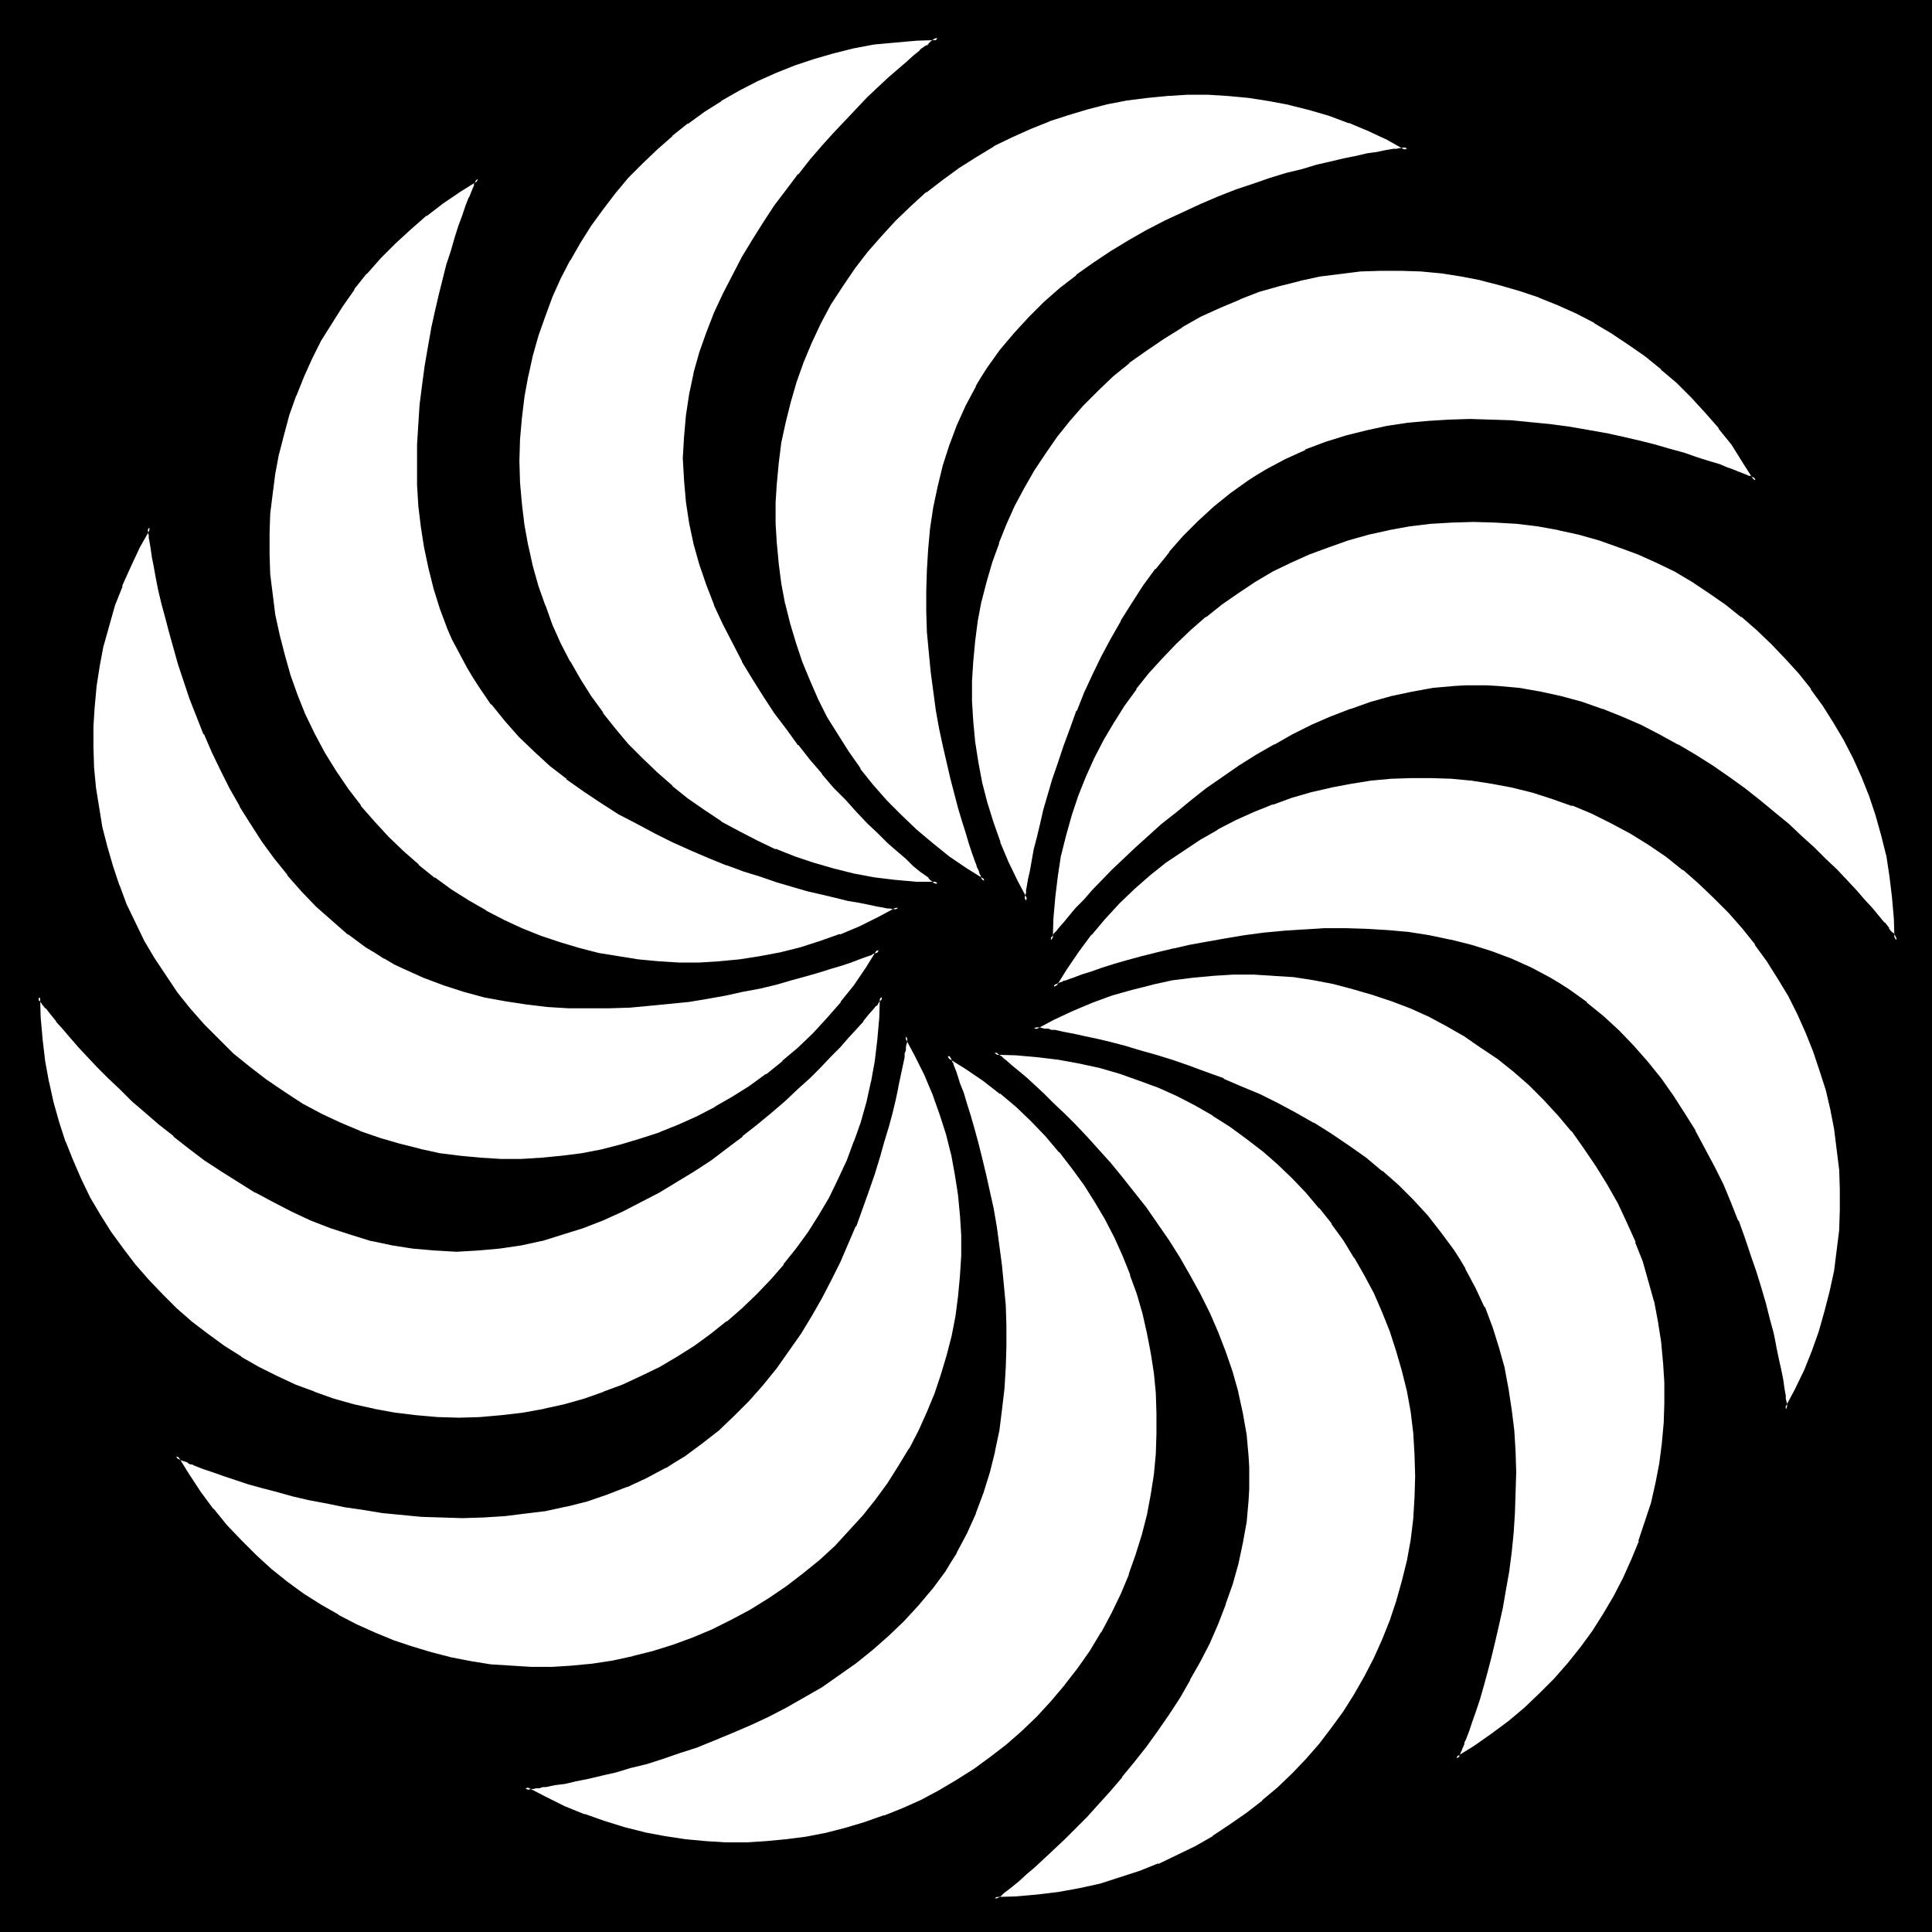<?xml version="1.0" encoding="UTF-8" standalone="no"?>
<svg
   version="1.0"
   width="129.937mm"
   height="129.937mm"
   id="svg14"
   sodipodi:docname="Shape 668.wmf"
   xmlns:inkscape="http://www.inkscape.org/namespaces/inkscape"
   xmlns:sodipodi="http://sodipodi.sourceforge.net/DTD/sodipodi-0.dtd"
   xmlns="http://www.w3.org/2000/svg"
   xmlns:svg="http://www.w3.org/2000/svg">
  <sodipodi:namedview
     id="namedview14"
     pagecolor="#ffffff"
     bordercolor="#000000"
     borderopacity="0.25"
     inkscape:showpageshadow="2"
     inkscape:pageopacity="0.0"
     inkscape:pagecheckerboard="0"
     inkscape:deskcolor="#d1d1d1"
     inkscape:document-units="mm" />
  <defs
     id="defs1">
    <pattern
       id="WMFhbasepattern"
       patternUnits="userSpaceOnUse"
       width="6"
       height="6"
       x="0"
       y="0" />
  </defs>
  <path
     style="fill:#000000;fill-opacity:1;fill-rule:evenodd;stroke:none"
     d="m 169.033,372.649 -2.424,1.293 -2.424,1.293 -2.424,1.293 -2.586,1.131 -5.01,1.778 -5.171,1.778 -5.171,1.293 -5.171,1.131 -5.333,0.808 -5.333,0.485 -5.171,0.323 -5.333,0.162 -5.171,-0.162 -5.01,-0.162 -5.171,-0.485 -4.848,-0.485 -4.848,-0.646 -4.686,-0.808 -4.686,-0.808 -4.202,-0.97 -4.363,-0.97 -3.878,-0.97 -3.717,-1.131 -3.555,-0.97 -3.394,-0.97 -2.909,-1.131 -2.747,-0.97 -2.424,-0.808 -2.101,-0.808 -0.97,-0.323 -0.808,-0.323 -0.808,-0.323 -0.485,-0.323 -0.646,-0.162 -0.485,-0.162 -0.323,-0.162 -0.323,-0.162 h -0.162 l 2.909,4.686 3.07,4.525 3.232,4.363 3.394,4.202 3.717,3.878 3.717,3.717 3.878,3.555 4.04,3.232 4.202,3.07 4.363,2.909 4.525,2.586 4.686,2.262 4.525,2.262 4.848,1.939 4.848,1.616 5.01,1.454 5.01,1.293 5.01,0.97 5.01,0.646 5.171,0.485 5.171,0.323 5.171,-0.162 5.171,-0.162 5.171,-0.485 5.171,-0.97 5.171,-0.97 5.171,-1.293 5.01,-1.616 5.01,-1.939 5.01,-2.101 5.01,-2.262 4.848,-2.747 4.686,-2.909 4.525,-3.07 4.202,-3.232 4.202,-3.394 3.878,-3.555 3.555,-3.878 3.555,-3.878 3.232,-4.04 3.07,-4.202 2.909,-4.363 2.586,-4.525 2.424,-4.525 2.101,-4.686 1.939,-4.848 1.778,-4.848 1.454,-5.01 1.131,-4.848 1.131,-5.171 0.646,-5.01 0.485,-5.171 0.323,-5.171 v -5.171 l -0.323,-5.171 -0.485,-5.171 -0.808,-5.171 -0.97,-5.171 -1.293,-5.171 -1.616,-5.01 -1.778,-5.01 -2.262,-5.01 -2.262,-4.848 -2.747,-4.848 v 0.162 0.323 l -0.162,0.323 v 0.485 l -0.162,0.646 v 0.646 l -0.162,0.808 -0.162,0.97 -0.162,0.97 -0.485,2.101 -0.485,2.586 -0.646,2.909 -0.646,3.07 -0.808,3.394 -0.97,3.555 -0.97,3.878 -1.293,3.878 -1.293,4.202 -1.454,4.202 -1.616,4.525 -1.616,4.363 -1.939,4.686 -2.101,4.525 -2.262,4.525 -2.424,4.686 -2.424,4.525 -2.747,4.363 -3.07,4.525 -3.07,4.202 -3.394,4.202 -3.555,4.04 -3.878,3.878 -3.878,3.717 -4.202,3.394 -4.525,3.07 -2.262,1.454 z M 0.323,490.779 V 0.323 H 490.779 V 490.779 Z M 300.252,82.739 l -4.686,2.909 -4.525,3.07 -4.202,3.232 -4.202,3.394 -3.878,3.717 -3.717,3.717 -3.394,3.878 -3.232,4.202 -3.07,4.202 -2.747,4.363 -2.586,4.525 -2.424,4.525 -2.101,4.686 -1.939,4.848 -1.778,4.848 -1.293,4.848 -1.293,5.01 -0.97,5.01 -0.808,5.01 -0.485,5.333 -0.162,5.01 v 5.171 l 0.162,5.171 0.485,5.171 0.808,5.171 0.97,5.171 1.293,5.171 1.616,5.171 1.778,5.01 2.101,4.848 2.262,5.01 2.586,4.848 v -0.323 l 0.162,-0.162 v -0.485 l 0.162,-0.485 v -0.485 l 0.162,-0.808 0.162,-0.808 0.162,-0.808 0.162,-0.97 0.323,-2.262 0.646,-2.424 0.485,-2.909 0.646,-3.07 0.97,-3.394 0.808,-3.555 1.131,-3.878 1.131,-4.04 1.293,-4.04 1.454,-4.363 1.616,-4.363 1.778,-4.525 1.939,-4.525 2.101,-4.525 2.101,-4.686 2.424,-4.525 2.586,-4.525 2.747,-4.525 2.909,-4.363 3.232,-4.363 3.394,-4.202 3.555,-4.04 3.717,-3.717 4.04,-3.717 4.202,-3.394 4.363,-3.232 2.262,-1.454 2.424,-1.454 2.424,-1.293 2.424,-1.293 5.01,-2.262 5.01,-1.939 5.171,-1.616 5.171,-1.454 5.333,-0.97 5.333,-0.808 5.171,-0.485 5.333,-0.323 5.171,-0.162 h 5.171 l 5.171,0.323 5.01,0.323 5.01,0.646 4.848,0.646 4.686,0.808 4.525,0.808 4.363,0.97 4.202,0.97 4.04,0.97 3.717,0.97 3.555,1.131 3.232,0.97 3.07,0.97 2.747,0.97 2.262,0.808 2.101,0.97 0.97,0.323 0.808,0.323 0.808,0.162 0.646,0.323 0.485,0.162 0.485,0.162 0.485,0.323 h 0.162 l 0.162,0.162 -2.747,-4.686 -3.07,-4.525 -3.232,-4.363 -3.555,-4.04 -3.555,-3.878 -3.717,-3.717 -4.04,-3.394 -4.04,-3.394 -4.202,-3.07 -4.363,-2.747 -4.363,-2.586 -4.686,-2.424 -4.686,-2.262 -4.686,-1.939 -4.848,-1.616 -5.01,-1.454 -5.01,-1.293 -5.01,-0.97 -5.171,-0.808 -5.01,-0.323 -5.171,-0.323 h -5.171 l -5.171,0.323 -5.171,0.485 -5.171,0.808 -5.171,0.97 -5.171,1.293 -5.171,1.616 -4.848,1.778 -5.01,2.101 -5.01,2.424 z m 74.336,49.45 -5.494,0.162 -5.494,0.485 -5.333,0.485 -5.333,0.97 -5.171,1.293 -5.171,1.454 -5.01,1.616 -4.848,1.778 -4.686,2.262 -4.686,2.262 -4.525,2.586 -4.363,2.747 -4.202,3.07 -4.04,3.07 -3.878,3.394 -3.717,3.555 -3.555,3.717 -3.394,3.717 -3.232,4.04 -2.909,4.202 -2.909,4.363 -2.424,4.525 -2.424,4.525 -2.262,4.848 -1.778,4.848 -1.778,4.848 -1.454,5.171 -1.131,5.171 -0.97,5.171 -0.646,5.494 -0.485,5.494 -0.162,5.494 0.162,-0.162 0.162,-0.323 0.323,-0.323 0.323,-0.323 0.323,-0.485 0.485,-0.485 0.485,-0.646 1.293,-1.454 1.454,-1.778 1.616,-1.939 2.101,-2.101 2.101,-2.424 2.424,-2.424 2.586,-2.747 2.909,-2.747 3.07,-2.909 3.232,-2.909 3.394,-3.07 3.555,-2.909 3.878,-3.07 3.878,-2.909 4.04,-3.07 4.363,-2.747 4.363,-2.909 4.525,-2.586 4.686,-2.586 4.686,-2.262 4.848,-2.262 5.01,-1.939 5.171,-1.616 5.171,-1.454 5.171,-1.131 5.494,-0.97 5.333,-0.485 2.747,-0.162 h 2.747 2.747 l 2.747,0.162 5.494,0.485 5.333,0.97 5.333,1.131 5.171,1.454 5.01,1.616 5.01,1.939 4.848,2.262 4.686,2.262 4.686,2.586 4.363,2.586 4.363,2.909 4.202,2.747 4.04,3.07 3.878,2.909 3.717,3.07 3.555,2.909 3.232,3.07 3.232,2.909 2.909,2.909 2.909,2.747 2.586,2.747 2.262,2.424 2.101,2.424 1.939,2.101 1.616,1.939 1.454,1.778 1.131,1.454 0.485,0.646 0.485,0.485 0.485,0.485 0.162,0.323 0.323,0.323 0.162,0.323 0.162,0.162 -0.162,-5.494 -0.485,-5.494 -0.646,-5.494 -0.97,-5.171 -1.131,-5.171 -1.454,-5.171 -1.778,-4.848 -1.778,-4.848 -2.262,-4.848 -2.424,-4.525 -2.424,-4.525 -2.909,-4.363 -2.909,-4.202 -3.232,-4.04 -3.394,-3.717 -3.555,-3.717 -3.717,-3.555 -3.878,-3.394 -4.04,-3.07 -4.202,-3.07 -4.363,-2.747 -4.525,-2.586 -4.686,-2.262 -4.686,-2.262 -4.848,-1.778 -5.01,-1.616 -5.171,-1.454 -5.171,-1.293 -5.333,-0.97 -5.333,-0.485 -5.494,-0.485 z m -163.701,-54.944 -2.586,4.848 -2.262,4.848 -2.101,5.01 -1.939,5.01 -1.454,5.171 -1.293,5.01 -0.97,5.171 -0.808,5.171 -0.485,5.171 -0.162,5.171 v 5.171 l 0.162,5.333 0.485,5.01 0.808,5.171 0.97,5.01 1.131,5.01 1.454,5.01 1.778,4.848 1.778,4.848 2.101,4.686 2.424,4.525 2.586,4.525 2.909,4.363 2.909,4.202 3.394,4.202 3.394,4.04 3.717,3.717 3.878,3.717 4.04,3.394 4.363,3.394 4.363,3.07 4.848,2.909 -0.162,-0.162 -0.162,-0.646 -0.162,-0.485 -0.323,-0.485 -0.323,-0.808 -0.162,-0.646 -0.323,-0.97 -0.323,-0.808 -0.808,-2.262 -0.808,-2.424 -0.97,-2.747 -0.808,-3.07 -0.97,-3.232 -1.131,-3.555 -0.97,-3.878 -0.97,-4.04 -0.97,-4.363 -0.808,-4.363 -0.808,-4.686 -0.808,-4.686 -0.646,-4.848 -0.485,-5.01 -0.323,-5.171 -0.162,-5.171 -0.162,-5.171 0.323,-5.333 0.323,-5.333 0.485,-5.333 0.808,-5.171 1.131,-5.333 1.131,-5.333 1.778,-5.01 1.939,-5.171 2.101,-5.01 1.293,-2.424 1.293,-2.424 1.454,-2.424 1.616,-2.262 3.07,-4.525 3.555,-4.202 3.717,-4.04 3.878,-3.878 4.04,-3.555 4.04,-3.232 4.363,-3.232 4.525,-2.909 4.363,-2.747 4.525,-2.586 4.686,-2.424 4.525,-2.101 4.525,-2.101 4.686,-1.778 4.363,-1.778 4.363,-1.454 4.202,-1.454 4.202,-1.293 4.04,-1.131 3.717,-0.97 3.555,-0.97 3.394,-0.646 3.07,-0.646 2.747,-0.646 2.586,-0.485 2.262,-0.323 0.97,-0.162 0.808,-0.162 h 0.808 l 0.646,-0.162 0.646,-0.162 h 0.485 0.323 l 0.323,-0.162 h 0.323 l -5.01,-2.586 -4.848,-2.424 -4.848,-1.939 -5.171,-1.778 -5.01,-1.616 -5.171,-1.293 -5.171,-0.97 -5.171,-0.808 -5.171,-0.485 -5.171,-0.323 h -5.171 l -5.171,0.323 -5.171,0.485 -5.01,0.808 -5.171,0.808 -5.01,1.293 -4.848,1.454 -4.848,1.616 -4.848,1.939 -4.686,2.101 -4.686,2.424 -4.363,2.586 -4.525,2.909 -4.202,2.909 -4.202,3.232 -3.878,3.555 -3.878,3.717 -3.555,3.878 -3.555,4.04 -3.394,4.363 -3.07,4.363 z m 203.616,134.289 -4.848,-2.747 -4.848,-2.262 -5.01,-2.101 -5.01,-1.778 -5.171,-1.454 -5.01,-1.293 -5.171,-1.131 -5.171,-0.646 -5.171,-0.646 -5.171,-0.162 h -5.333 l -5.01,0.162 -5.171,0.646 -5.171,0.646 -5.01,0.97 -5.01,1.293 -4.848,1.293 -5.01,1.778 -4.686,1.939 -4.848,2.101 -4.525,2.424 -4.525,2.586 -4.363,2.747 -4.202,3.07 -4.202,3.232 -3.878,3.394 -3.878,3.717 -3.717,4.04 -3.394,4.04 -3.394,4.202 -3.07,4.525 -2.909,4.686 h 0.162 l 0.646,-0.323 0.646,-0.162 0.485,-0.162 0.646,-0.323 0.808,-0.323 0.808,-0.323 0.97,-0.323 2.101,-0.646 2.424,-0.808 2.909,-0.97 3.07,-0.97 3.232,-0.97 3.717,-0.97 3.878,-0.97 4.04,-0.97 4.202,-0.97 4.525,-0.97 4.686,-0.808 4.686,-0.646 5.01,-0.646 5.01,-0.485 5.171,-0.323 5.171,-0.323 h 5.171 l 5.333,0.162 5.333,0.323 5.333,0.485 5.333,0.808 5.333,1.131 5.171,1.293 5.171,1.616 5.171,1.939 5.01,2.262 2.424,1.131 2.424,1.293 2.424,1.616 2.262,1.454 4.363,3.232 4.202,3.394 4.04,3.717 3.717,3.878 3.555,4.04 3.232,4.202 3.07,4.202 3.07,4.525 2.586,4.525 2.586,4.525 2.424,4.525 2.101,4.686 1.939,4.525 1.939,4.525 1.616,4.363 1.616,4.525 1.293,4.202 1.293,4.202 1.131,3.878 0.97,3.717 0.97,3.717 0.808,3.232 0.646,3.232 0.485,2.747 0.485,2.424 0.323,2.262 0.162,0.97 0.162,0.97 0.162,0.646 v 0.808 l 0.162,0.485 v 0.646 l 0.162,0.323 v 0.323 0.162 l 2.586,-4.848 2.424,-4.848 2.101,-5.01 1.778,-5.01 1.454,-5.171 1.293,-5.01 0.97,-5.333 0.808,-5.171 0.485,-5.171 0.323,-5.171 v -5.171 l -0.323,-5.171 -0.485,-5.01 -0.646,-5.171 -0.97,-5.01 -1.293,-5.01 -1.454,-5.01 -1.616,-4.848 -1.939,-4.848 -2.101,-4.686 -2.424,-4.686 -2.586,-4.363 -2.909,-4.363 -2.909,-4.363 -3.232,-4.04 -3.555,-4.04 -3.717,-3.717 -3.878,-3.717 -4.04,-3.555 -4.363,-3.232 -4.363,-3.07 z M 174.043,116.513 l 0.162,-2.747 v -2.747 l 0.485,-5.494 0.97,-5.333 1.131,-5.333 1.454,-5.171 1.778,-5.01 1.939,-5.01 2.101,-4.848 2.424,-4.686 2.424,-4.686 2.747,-4.363 2.747,-4.363 2.909,-4.202 2.909,-4.04 3.07,-3.878 2.909,-3.717 3.07,-3.555 2.909,-3.232 3.07,-3.232 2.747,-2.909 2.747,-2.909 2.747,-2.586 2.424,-2.262 2.424,-2.101 2.262,-1.939 1.778,-1.616 1.778,-1.454 1.454,-1.131 0.646,-0.646 0.485,-0.323 0.485,-0.485 0.485,-0.162 0.323,-0.323 0.162,-0.162 h 0.162 V 9.696 l -5.494,0.162 -5.333,0.485 -5.333,0.646 -5.171,0.97 -5.171,1.131 -5.171,1.454 -4.848,1.778 -4.848,1.778 -4.848,2.262 -4.525,2.424 -4.525,2.424 -4.363,2.909 -4.04,2.909 -4.04,3.232 -3.878,3.394 -3.717,3.555 -3.555,3.717 -3.394,3.878 -3.232,4.04 -2.909,4.202 -2.747,4.363 -2.747,4.525 -2.262,4.686 -2.101,4.686 -1.939,4.848 -1.778,5.01 -1.454,5.171 -1.131,5.171 -0.97,5.333 -0.646,5.333 -0.485,5.494 -0.162,5.494 0.162,5.494 0.485,5.494 0.646,5.333 0.97,5.333 1.131,5.171 1.454,5.171 1.778,5.01 1.939,4.848 2.101,4.686 2.262,4.686 2.747,4.525 2.747,4.363 2.909,4.202 3.232,4.04 3.394,3.878 3.555,3.717 3.717,3.555 3.878,3.394 4.04,3.232 4.04,3.07 4.363,2.747 4.525,2.586 4.525,2.262 4.848,2.262 4.848,1.939 4.848,1.616 5.171,1.454 5.171,1.293 5.171,0.97 5.333,0.646 5.333,0.323 5.494,0.162 -0.162,-0.162 -0.162,-0.162 -0.323,-0.162 -0.485,-0.323 -0.485,-0.485 -0.485,-0.485 -0.646,-0.485 -1.454,-1.131 -1.778,-1.454 -1.778,-1.778 -2.262,-1.939 -2.424,-2.101 -2.424,-2.424 -2.747,-2.586 -2.747,-2.909 -2.747,-3.07 -3.07,-3.07 -2.909,-3.394 -3.07,-3.717 -2.909,-3.717 -3.07,-3.878 -2.909,-4.202 -2.909,-4.202 -2.747,-4.363 -2.747,-4.525 -2.424,-4.686 -2.424,-4.686 -2.101,-4.848 -1.939,-5.171 -1.778,-5.01 -1.454,-5.171 -1.131,-5.333 -0.97,-5.494 -0.485,-5.494 v -2.747 z m -54.944,53.166 -1.293,-2.424 -1.293,-2.424 -1.293,-2.586 -0.97,-2.424 -1.939,-5.01 -1.616,-5.171 -1.454,-5.171 -0.97,-5.333 -0.808,-5.171 -0.646,-5.333 -0.323,-5.333 -0.162,-5.171 0.162,-5.171 0.162,-5.171 0.485,-5.01 0.485,-5.01 0.808,-4.848 0.646,-4.525 0.97,-4.686 0.97,-4.363 0.97,-4.202 0.97,-4.04 0.97,-3.717 0.97,-3.555 1.131,-3.232 0.97,-3.07 0.97,-2.586 0.808,-2.424 0.808,-2.262 0.323,-0.808 0.323,-0.808 0.323,-0.808 0.323,-0.646 0.162,-0.485 0.162,-0.485 0.162,-0.485 0.162,-0.162 0.162,-0.162 -4.848,2.747 -4.363,3.07 -4.363,3.232 -4.04,3.555 -3.878,3.555 -3.717,3.717 -3.555,4.04 -3.232,4.04 -2.909,4.202 -2.909,4.363 -2.586,4.525 -2.424,4.525 -2.101,4.686 -1.939,4.848 -1.616,4.848 -1.454,4.848 -1.293,5.01 -0.97,5.01 -0.646,5.171 -0.485,5.171 -0.323,5.01 v 5.171 l 0.323,5.171 0.485,5.171 0.808,5.333 0.97,5.171 1.293,5.01 1.454,5.171 1.778,5.01 2.101,5.01 2.424,4.848 2.586,4.848 2.909,4.686 3.07,4.525 3.07,4.363 3.555,4.04 3.555,3.878 3.878,3.717 3.878,3.394 4.04,3.394 4.202,2.909 4.363,2.909 4.525,2.586 4.525,2.262 4.686,2.262 4.848,1.778 4.848,1.778 5.01,1.454 4.848,1.131 5.171,0.97 5.01,0.808 5.171,0.485 5.171,0.162 h 5.171 l 5.171,-0.162 5.171,-0.485 5.171,-0.808 5.171,-0.97 5.171,-1.293 5.01,-1.616 5.01,-1.778 5.01,-2.101 4.848,-2.262 4.848,-2.747 h -0.162 -0.323 -0.323 l -0.485,-0.162 h -0.646 l -0.646,-0.162 -0.808,-0.162 -0.808,-0.162 -1.131,-0.162 -2.101,-0.323 -2.586,-0.646 -2.747,-0.485 -3.232,-0.646 -3.394,-0.97 -3.555,-0.808 -3.878,-1.131 -3.878,-1.131 -4.202,-1.293 -4.363,-1.454 -4.202,-1.616 -4.525,-1.778 -4.525,-1.778 -4.686,-2.101 -4.525,-2.262 -4.525,-2.424 -4.525,-2.586 -4.525,-2.747 -4.363,-2.909 -4.363,-3.232 -4.202,-3.232 -4.04,-3.717 -3.878,-3.717 -3.555,-3.878 -3.394,-4.363 -3.232,-4.363 -1.454,-2.424 z M 262.761,261.469 h 0.323 0.162 l 0.485,0.162 h 0.485 l 0.646,0.162 h 0.646 l 0.808,0.162 0.808,0.162 1.131,0.162 2.101,0.485 2.586,0.485 2.747,0.646 3.232,0.646 3.394,0.808 3.555,0.97 3.878,0.97 3.878,1.293 4.202,1.293 4.202,1.454 4.363,1.454 4.525,1.778 4.525,1.939 4.525,2.101 4.686,2.262 4.525,2.424 4.525,2.424 4.525,2.747 4.363,3.07 4.363,3.07 4.202,3.394 4.04,3.555 3.717,3.717 3.717,4.04 3.394,4.202 3.232,4.525 1.454,2.262 1.454,2.424 1.293,2.424 1.293,2.424 2.262,5.01 1.939,5.01 1.616,5.171 1.454,5.171 0.97,5.171 0.808,5.333 0.646,5.333 0.323,5.171 0.162,5.333 v 5.171 l -0.162,5.01 -0.485,5.171 -0.485,4.848 -0.646,4.848 -0.808,4.686 -0.808,4.686 -0.808,4.202 -0.97,4.363 -0.97,3.878 -1.131,3.717 -0.97,3.555 -0.97,3.394 -0.97,2.909 -0.97,2.747 -0.808,2.424 -0.808,2.101 -0.323,0.97 -0.323,0.808 -0.323,0.646 -0.162,0.646 -0.323,0.646 -0.162,0.485 -0.162,0.323 -0.162,0.323 v 0.162 l 4.686,-2.909 4.525,-3.07 4.363,-3.232 4.04,-3.394 3.878,-3.717 3.717,-3.717 3.394,-3.878 3.232,-4.04 3.07,-4.202 2.909,-4.363 2.424,-4.525 2.424,-4.686 2.101,-4.525 1.939,-4.848 1.616,-4.848 1.454,-5.01 1.131,-5.01 0.97,-5.01 0.808,-5.01 0.485,-5.171 0.162,-5.171 v -5.171 l -0.323,-5.171 -0.485,-5.171 -0.808,-5.171 -1.131,-5.171 -1.293,-5.171 -1.454,-5.01 -1.939,-5.01 -2.101,-5.01 -2.424,-5.01 -2.747,-4.848 -2.747,-4.686 -3.07,-4.525 -3.232,-4.202 -3.394,-4.04 -3.717,-4.04 -3.717,-3.717 -4.04,-3.394 -4.04,-3.232 -4.202,-3.07 -4.363,-2.747 -4.525,-2.586 -4.525,-2.424 -4.686,-2.101 -4.686,-1.939 -4.848,-1.616 -5.01,-1.454 -5.01,-1.293 -5.01,-0.97 -5.171,-0.646 -5.01,-0.485 -5.171,-0.323 h -5.171 l -5.171,0.323 -5.171,0.485 -5.171,0.808 -5.171,0.97 -5.171,1.293 -5.01,1.454 -5.01,1.939 -5.01,1.939 -5.01,2.424 z m -10.019,6.141 0.162,0.162 0.323,0.162 0.323,0.323 0.323,0.323 0.485,0.323 0.485,0.485 0.646,0.485 1.454,1.293 1.778,1.454 1.939,1.616 2.101,1.939 2.424,2.262 2.424,2.424 2.747,2.586 2.747,2.747 2.909,3.07 2.909,3.232 3.07,3.394 2.909,3.555 3.07,3.717 2.909,4.04 3.07,4.04 2.747,4.202 2.747,4.363 2.747,4.525 2.586,4.686 2.262,4.848 2.262,4.848 1.778,5.01 1.778,5.171 1.454,5.171 1.131,5.333 0.97,5.333 0.485,5.494 0.162,2.747 v 2.747 2.747 l -0.162,2.909 -0.485,5.333 -0.97,5.333 -1.131,5.333 -1.454,5.171 -1.778,5.171 -1.778,4.848 -2.262,5.01 -2.262,4.686 -2.586,4.525 -2.747,4.525 -2.747,4.363 -2.747,4.202 -3.07,4.04 -2.909,3.878 -3.07,3.717 -2.909,3.394 -3.07,3.394 -2.909,3.232 -2.909,2.909 -2.747,2.747 -2.747,2.586 -2.424,2.262 -2.424,2.262 -2.101,1.778 -1.939,1.778 -1.778,1.454 -1.454,1.131 -0.646,0.485 -0.485,0.485 -0.485,0.323 -0.323,0.323 -0.323,0.162 -0.323,0.323 h -0.162 5.494 l 5.494,-0.485 5.494,-0.646 5.171,-0.97 5.171,-1.293 5.171,-1.454 5.01,-1.616 4.848,-1.939 4.686,-2.101 4.686,-2.424 4.525,-2.586 4.363,-2.747 4.202,-3.07 4.04,-3.232 3.878,-3.232 3.717,-3.555 3.555,-3.717 3.394,-3.878 3.232,-4.202 2.909,-4.202 2.909,-4.363 2.586,-4.363 2.262,-4.686 2.262,-4.848 1.939,-4.848 1.616,-5.01 1.454,-5.01 1.293,-5.171 0.808,-5.333 0.646,-5.333 0.485,-5.494 0.162,-5.494 -0.162,-5.494 -0.485,-5.494 -0.646,-5.494 -0.808,-5.333 -1.293,-5.171 -1.454,-5.01 -1.616,-5.01 -1.939,-4.848 -2.262,-4.848 -2.262,-4.525 -2.586,-4.525 -2.909,-4.363 -2.909,-4.202 -3.232,-4.04 -3.394,-4.04 -3.555,-3.717 -3.717,-3.555 -3.878,-3.394 -4.04,-3.07 -4.202,-3.07 -4.363,-2.747 -4.525,-2.586 -4.686,-2.424 -4.686,-2.101 -4.848,-1.939 -5.01,-1.778 -5.171,-1.454 -5.171,-1.131 -5.171,-0.97 -5.494,-0.646 -5.494,-0.485 z m -154.813,-24.24 -2.424,-1.454 -2.262,-1.454 -4.525,-3.232 -4.04,-3.555 -4.04,-3.555 -3.717,-3.878 -3.555,-4.04 -3.394,-4.202 -3.07,-4.363 -2.909,-4.363 -2.747,-4.525 -2.424,-4.525 -2.424,-4.686 -2.101,-4.525 -2.101,-4.525 -1.778,-4.525 -1.778,-4.525 -1.454,-4.363 -1.454,-4.202 -1.293,-4.202 -1.131,-4.04 -0.97,-3.717 -0.808,-3.555 -0.808,-3.394 -0.646,-3.07 -0.485,-2.747 -0.485,-2.586 -0.485,-2.262 v -0.97 l -0.323,-0.808 v -0.808 l -0.162,-0.646 v -0.646 l -0.162,-0.485 v -0.323 -0.323 -0.323 l -2.747,4.848 -2.424,5.01 -2.101,5.01 -1.939,5.01 -1.454,5.01 -1.293,5.171 -1.131,5.171 -0.808,5.171 -0.485,5.171 -0.323,5.171 v 5.171 l 0.162,5.171 0.485,5.171 0.808,5.171 0.97,5.01 1.131,5.01 1.454,5.01 1.616,4.848 1.939,4.686 2.101,4.848 2.424,4.525 2.586,4.525 2.747,4.363 3.07,4.202 3.232,4.202 3.555,3.878 3.717,3.878 3.717,3.717 4.202,3.394 4.202,3.394 4.525,3.07 4.686,2.909 5.01,2.586 4.848,2.424 4.848,1.939 5.171,1.939 5.01,1.454 5.171,1.293 5.171,0.97 5.171,0.808 5.171,0.485 5.171,0.323 h 5.171 l 5.171,-0.323 5.171,-0.485 5.01,-0.646 5.171,-0.97 5.01,-1.293 4.848,-1.454 4.848,-1.778 4.848,-1.778 4.686,-2.101 4.686,-2.424 4.363,-2.586 4.525,-2.909 4.202,-2.909 4.04,-3.394 4.04,-3.394 3.717,-3.717 3.717,-3.878 3.555,-4.04 3.232,-4.363 3.07,-4.525 3.07,-4.686 h -0.162 l -0.162,0.162 -0.646,0.162 -0.485,0.162 -0.485,0.323 -1.454,0.485 -1.778,0.646 -2.101,0.808 -2.424,0.808 -2.747,0.808 -3.07,0.97 -3.394,0.97 -3.555,1.131 -3.878,0.97 -4.04,0.97 -4.202,0.808 -4.363,0.97 -4.686,0.808 -4.686,0.808 -5.01,0.485 -4.848,0.646 -5.171,0.323 -5.171,0.323 h -5.333 l -5.171,-0.162 -5.333,-0.323 -5.333,-0.646 -5.333,-0.646 -5.171,-1.131 -5.333,-1.454 -5.171,-1.454 -5.01,-1.939 -5.01,-2.262 -2.424,-1.293 z m 143.016,24.886 v 0.162 0.162 l 0.323,0.646 0.162,0.485 0.323,0.485 0.162,0.646 0.323,0.808 0.323,0.808 0.323,0.97 0.808,2.101 0.808,2.424 0.808,2.747 0.97,3.07 0.97,3.394 1.131,3.555 0.808,3.878 0.97,4.04 0.97,4.202 0.97,4.525 0.808,4.686 0.646,4.686 0.646,4.848 0.485,5.171 0.485,5.01 0.162,5.171 v 5.333 l -0.162,5.333 -0.323,5.333 -0.485,5.333 -0.808,5.333 -1.131,5.333 -1.293,5.333 -1.616,5.171 -1.939,5.01 -2.262,5.171 -1.131,2.424 -1.454,2.424 -1.454,2.424 -1.454,2.262 -3.232,4.525 -3.394,4.04 -3.717,4.04 -3.878,3.717 -4.04,3.555 -4.202,3.394 -4.363,3.07 -4.363,2.909 -4.525,2.747 -4.525,2.586 -4.525,2.262 -4.525,2.262 -4.686,1.939 -4.525,1.778 -4.363,1.778 -4.363,1.454 -4.202,1.454 -4.202,1.293 -4.04,1.131 -3.717,0.97 -3.555,0.808 -3.394,0.808 -3.07,0.646 -2.909,0.646 -2.424,0.485 -2.262,0.323 -0.97,0.162 -0.808,0.162 h -0.808 l -0.646,0.162 h -0.646 l -0.485,0.162 h -0.485 l -0.162,0.162 h -0.323 l 5.01,2.586 4.848,2.262 5.01,2.101 5.171,1.778 5.01,1.616 5.171,1.293 5.171,0.97 5.171,0.808 5.333,0.485 5.171,0.162 h 5.171 l 5.01,-0.162 5.171,-0.485 5.171,-0.808 5.01,-0.97 5.01,-1.131 4.848,-1.454 4.848,-1.778 4.848,-1.939 4.686,-2.101 4.525,-2.262 4.525,-2.747 4.363,-2.747 4.202,-3.07 4.202,-3.232 3.878,-3.394 3.878,-3.717 3.555,-3.878 3.555,-4.202 3.232,-4.202 3.07,-4.525 2.909,-4.686 2.747,-4.848 2.262,-5.01 2.101,-5.01 1.778,-4.848 1.454,-5.171 1.293,-5.171 1.131,-5.171 0.646,-5.171 0.646,-5.171 0.162,-5.171 v -5.171 l -0.162,-5.171 -0.646,-5.171 -0.646,-5.01 -0.97,-5.171 -1.131,-4.848 -1.454,-5.01 -1.778,-4.848 -1.939,-4.848 -2.101,-4.686 -2.424,-4.686 -2.586,-4.525 -2.747,-4.202 -3.07,-4.363 -3.232,-4.04 -3.394,-4.04 -3.717,-3.878 -3.878,-3.555 -4.202,-3.555 -4.202,-3.232 -4.525,-3.07 z m -124.917,49.45 -2.747,-0.162 h -2.747 l -5.494,-0.646 -5.333,-0.808 -5.333,-1.131 -5.171,-1.454 -5.01,-1.778 -5.01,-1.939 -4.848,-2.101 -4.686,-2.424 -4.525,-2.424 -4.525,-2.747 -4.202,-2.747 -4.202,-2.909 -4.04,-2.909 -3.878,-3.07 -3.555,-2.909 -3.555,-3.07 -3.394,-2.909 -3.07,-3.07 -2.909,-2.747 -2.747,-2.747 -2.586,-2.747 -2.262,-2.424 -2.101,-2.424 -1.939,-2.262 -1.616,-1.778 -1.454,-1.778 -1.131,-1.454 -0.485,-0.646 -0.485,-0.485 -0.323,-0.485 -0.323,-0.485 -0.162,-0.323 -0.323,-0.162 v -0.162 5.494 l 0.485,5.494 0.646,5.333 0.97,5.333 1.131,5.171 1.454,5.171 1.778,4.848 1.778,5.01 2.101,4.686 2.424,4.686 2.586,4.363 2.747,4.363 2.909,4.202 3.232,4.202 3.394,3.878 3.555,3.717 3.555,3.555 3.878,3.394 4.04,3.07 4.202,3.07 4.363,2.747 4.525,2.586 4.525,2.424 4.686,2.101 4.848,1.939 5.01,1.616 5.171,1.616 5.171,1.131 5.171,0.97 5.494,0.646 5.494,0.485 5.494,0.162 5.494,-0.162 5.494,-0.485 5.333,-0.646 5.333,-0.97 5.171,-1.131 5.171,-1.616 4.848,-1.616 5.01,-1.939 4.686,-2.101 4.686,-2.424 4.363,-2.586 4.363,-2.747 4.202,-3.07 4.202,-3.07 3.878,-3.394 3.717,-3.555 3.555,-3.717 3.394,-3.878 3.07,-4.202 3.07,-4.202 2.747,-4.363 2.586,-4.363 2.424,-4.686 2.101,-4.686 1.939,-5.01 1.616,-4.848 1.616,-5.171 1.131,-5.171 0.97,-5.333 0.646,-5.333 0.485,-5.494 0.162,-5.494 h -0.162 v 0.162 l -0.162,0.162 -0.323,0.323 -0.323,0.485 -0.323,0.485 -0.485,0.485 -0.485,0.646 -1.293,1.454 -1.454,1.778 -1.616,1.778 -1.939,2.262 -2.262,2.424 -2.424,2.424 -2.586,2.747 -2.747,2.747 -3.07,2.747 -3.232,3.07 -3.394,2.909 -3.555,3.07 -3.717,2.909 -4.04,3.07 -4.04,2.909 -4.202,2.909 -4.363,2.747 -4.525,2.747 -4.686,2.424 -4.848,2.424 -4.848,2.101 -5.01,1.939 -5.171,1.778 -5.171,1.454 -5.333,1.131 -5.333,0.808 -5.494,0.646 h -2.747 z"
     id="path1" />
  <path
     style="fill:#000000;fill-opacity:1;fill-rule:evenodd;stroke:none"
     d="m 168.872,372.326 v 0 l -2.424,1.293 -2.424,1.293 -2.424,1.293 -2.586,0.97 h 0.162 l -5.171,1.939 -5.171,1.616 -5.171,1.293 h 0.162 l -5.333,1.131 -5.171,0.808 -5.333,0.485 v 0 l -5.171,0.323 -5.333,0.162 h -5.171 l -5.01,-0.323 v 0 l -5.01,-0.485 -5.01,-0.485 -4.848,-0.646 -4.686,-0.808 -4.525,-0.808 v 0 l -4.363,-0.97 -4.202,-0.97 -3.878,-0.97 -3.878,-1.131 -3.394,-0.97 -3.394,-0.97 -3.07,-1.131 -2.586,-0.97 -2.424,-0.808 -2.101,-0.646 v 0 l -0.808,-0.323 v -0.162 l -0.97,-0.323 v 0.162 l -0.646,-0.323 -0.646,-0.323 h -0.162 l -0.485,-0.323 v 0.162 l -0.485,-0.162 -0.808,-0.485 h -0.97 l 3.232,5.494 3.07,4.525 3.232,4.363 h 0.162 l 3.394,4.202 3.717,3.878 3.717,3.717 3.878,3.555 v 0 l 4.202,3.232 v 0.162 l 4.202,3.07 4.363,2.747 4.363,2.586 h 0.162 l 4.525,2.424 4.686,2.101 4.848,1.939 v 0 l 4.848,1.778 5.01,1.454 5.01,1.131 v 0 l 5.01,0.97 5.171,0.808 5.171,0.485 v 0 l 5.171,0.162 h 5.171 l 5.171,-0.323 v 0 l 5.171,-0.485 5.171,-0.808 5.171,-0.97 h 0.162 l 5.01,-1.293 5.171,-1.616 5.01,-1.939 v 0 l 5.01,-2.101 5.01,-2.424 4.848,-2.747 v 0 l 4.686,-2.747 4.525,-3.07 4.363,-3.232 v -0.162 l 4.04,-3.394 h 0.162 l 3.878,-3.555 3.555,-3.878 3.555,-3.878 v 0 l 3.232,-4.202 h 0.162 l 3.07,-4.202 2.747,-4.363 2.586,-4.363 v -0.162 l 2.424,-4.525 2.262,-4.686 1.939,-4.848 v 0 l 1.616,-4.848 1.616,-5.01 1.131,-5.01 v 0 l 0.97,-5.01 0.808,-5.171 0.485,-5.171 v 0 l 0.323,-5.171 v -5.171 l -0.323,-5.171 v 0 l -0.485,-5.171 -0.808,-5.171 -1.131,-5.171 v -0.162 l -1.293,-5.01 -1.616,-5.171 -1.778,-5.01 v 0 l -2.101,-5.01 -2.424,-5.01 -3.555,-6.302 v 1.939 -0.162 0.323 0 l -0.162,0.485 v 0.485 -0.162 l -0.162,0.646 v 0 0.808 l -0.162,0.808 -0.162,0.808 -0.162,0.97 -0.485,2.262 -0.97,5.333 v 0 l -0.808,3.07 -0.808,3.394 -0.97,3.555 -0.97,3.878 -1.131,3.878 -1.454,4.202 -1.293,4.363 -1.616,4.363 v 0 l -1.778,4.363 v 0 l -1.778,4.525 -2.101,4.525 -2.262,4.686 -2.424,4.525 -2.586,4.686 v -0.162 l -2.747,4.525 -2.909,4.363 -3.232,4.363 -3.232,4.202 v -0.162 l -3.555,4.04 -3.717,3.878 -4.04,3.717 v 0 l -4.202,3.394 v -0.162 l -4.363,3.232 -2.424,1.454 -2.262,1.454 0.485,0.808 2.262,-1.454 2.424,-1.454 4.363,-3.232 v 0 l 4.363,-3.394 v 0 l 3.878,-3.717 3.878,-3.878 3.555,-4.04 v 0 l 3.394,-4.202 3.07,-4.363 3.07,-4.363 2.747,-4.525 v 0 l 2.586,-4.525 2.424,-4.686 2.262,-4.525 1.939,-4.525 1.939,-4.525 h 0.162 l 1.616,-4.525 v 0 l 1.616,-4.525 1.454,-4.202 1.293,-4.202 1.131,-4.04 1.131,-3.717 0.97,-3.555 0.808,-3.394 0.646,-3.07 v -0.162 l 1.131,-5.333 0.485,-2.262 v -0.97 l 0.323,-0.808 v -0.808 l 0.162,-0.808 v 0.162 l 0.162,-0.646 v 0 -0.646 -0.323 0 l 0.162,-0.323 v -0.162 l -0.808,0.162 2.586,4.848 2.424,4.848 2.101,5.01 v 0 l 1.778,5.01 1.616,5.01 1.293,5.171 v -0.162 l 0.97,5.333 0.808,5.171 0.485,5.171 v -0.162 l 0.323,5.171 v 5.171 l -0.323,5.171 v 0 l -0.485,5.171 -0.646,5.01 -0.97,5.01 v 0 l -1.293,5.01 -1.454,4.848 -1.616,4.848 v 0 l -1.939,4.686 -2.101,4.686 -2.424,4.686 v -0.162 l -2.747,4.525 -2.747,4.363 -3.07,4.202 v 0 l -3.232,4.04 v 0 l -3.555,3.878 -3.555,3.878 -3.878,3.555 v 0 l -4.202,3.394 v 0 l -4.202,3.232 -4.525,3.07 -4.686,2.909 v 0 l -4.848,2.586 -4.848,2.424 -5.01,2.101 v 0 l -4.848,1.778 -5.171,1.616 -5.171,1.293 h 0.162 l -5.171,1.131 -5.333,0.808 -5.171,0.485 h 0.162 l -5.171,0.323 h -5.171 l -5.171,-0.323 v 0 l -5.171,-0.323 -5.01,-0.808 -5.01,-0.97 v 0 l -5.01,-1.293 -4.848,-1.454 -4.848,-1.616 v 0 l -4.686,-1.939 -4.686,-2.101 -4.686,-2.424 h 0.162 l -4.525,-2.586 -4.363,-2.747 -4.202,-3.07 v 0 l -4.04,-3.232 v 0 l -3.878,-3.555 -3.717,-3.717 -3.717,-3.878 -3.394,-4.202 v 0.162 l -3.232,-4.363 -3.07,-4.686 -2.909,-4.686 -0.323,0.646 v 0 h -0.162 l 0.808,0.323 0.485,0.323 v 0 l 0.646,0.162 h -0.162 l 0.646,0.162 0.808,0.323 v 0.162 l 0.808,0.323 v -0.162 l 0.97,0.485 v 0 l 2.101,0.808 2.424,0.808 2.747,0.97 2.909,0.97 3.394,1.131 3.555,0.97 3.717,0.97 4.04,1.131 4.202,0.97 4.363,0.808 v 0 l 4.686,0.97 4.525,0.646 4.848,0.808 5.01,0.485 5.01,0.485 h 0.162 l 5.01,0.162 5.171,0.162 5.333,-0.162 5.171,-0.323 h 0.162 l 5.171,-0.646 5.333,-0.646 5.171,-1.131 h 0.162 l 5.171,-1.293 5.171,-1.778 5.01,-1.939 h 0.162 l 2.424,-1.131 2.424,-1.131 2.424,-1.293 2.424,-1.293 h 0.162 z"
     id="path2" />
  <path
     style="fill:#000000;fill-opacity:1;fill-rule:evenodd;stroke:none"
     d="m 0.323,490.294 0.485,0.485 V 0.323 L 0.323,0.808 H 490.779 l -0.485,-0.485 V 490.779 l 0.485,-0.485 H 0.323 L 0,491.102 H 491.102 V 0 H 0 v 491.102 z"
     id="path3" />
  <path
     style="fill:#000000;fill-opacity:1;fill-rule:evenodd;stroke:none"
     d="m 300.091,82.416 v 0 l -4.848,2.909 -4.363,3.07 -4.363,3.232 v 0 l -4.202,3.394 -3.878,3.717 -3.717,3.717 -3.394,3.878 v 0.162 l -3.232,4.04 h -0.162 l -2.909,4.202 -2.909,4.363 -2.586,4.525 v 0 l -2.262,4.686 -2.262,4.686 -1.778,4.686 -0.162,0.162 -1.616,4.848 -1.454,4.848 -1.293,5.01 v 0.162 l -0.97,5.01 -0.646,5.01 -0.646,5.171 v 0.162 l -0.162,5.01 v 5.171 l 0.162,5.171 v 0.162 l 0.646,5.171 0.646,5.171 1.131,5.171 v 0 l 1.293,5.171 1.454,5.171 1.778,4.848 0.162,0.162 1.939,5.01 2.424,4.848 3.394,6.464 v -2.101 0.162 l 0.162,-0.162 v -0.162 -0.323 -0.485 0 l 0.162,-0.485 v -0.162 l 0.162,-0.646 v -0.808 l 0.323,-0.97 v -0.97 l 0.485,-2.101 1.131,-5.494 v 0 l 0.646,-3.07 0.808,-3.232 0.97,-3.717 1.131,-3.717 1.131,-4.04 1.293,-4.202 1.454,-4.202 1.616,-4.363 v 0 l 1.778,-4.525 h -0.162 l 1.939,-4.525 2.101,-4.525 2.262,-4.525 2.262,-4.686 2.747,-4.525 v 0 l 2.747,-4.363 2.909,-4.525 3.07,-4.202 v 0 l 3.394,-4.202 v 0 l 3.555,-4.04 3.717,-3.878 4.04,-3.555 h -0.162 l 4.202,-3.394 v 0 l 4.525,-3.07 2.262,-1.616 2.424,-1.293 h -0.162 l 2.424,-1.454 2.424,-1.131 5.01,-2.424 v 0.162 l 5.01,-1.939 5.171,-1.616 5.171,-1.454 v 0 l 5.171,-0.97 5.333,-0.808 5.333,-0.485 h -0.162 l 5.333,-0.323 5.171,-0.162 h 5.171 l 5.171,0.323 v 0 l 5.01,0.323 4.848,0.646 4.848,0.646 4.686,0.646 4.686,0.97 h -0.162 l 4.363,0.97 4.202,0.808 4.04,1.131 3.717,0.97 3.555,1.131 3.232,0.97 3.07,0.97 2.747,0.97 2.424,0.808 h -0.162 l 2.101,0.808 h 0.162 l 0.808,0.323 v 0 l 0.808,0.323 v 0 l 0.808,0.323 0.646,0.162 v 0.162 l 0.646,0.162 h -0.162 l 0.485,0.162 0.808,0.485 h 0.97 l -3.232,-5.494 -3.07,-4.525 -3.232,-4.202 v -0.162 l -3.555,-4.04 -3.555,-3.878 -3.717,-3.717 -4.04,-3.394 v 0 l -4.04,-3.394 v 0 l -4.202,-3.07 -4.363,-2.909 -4.525,-2.586 v 0 l -4.686,-2.424 -4.525,-2.101 -4.848,-1.939 h -0.162 l -4.848,-1.778 -4.848,-1.454 -5.01,-1.293 v 0 l -5.171,-0.97 -5.01,-0.646 -5.171,-0.485 v 0 L 356.166,67.872 h -5.171 l -5.171,0.323 v 0 l -5.333,0.485 -5.171,0.808 -5.171,0.97 v 0 l -5.171,1.293 -5.01,1.616 -5.01,1.778 -0.162,0.162 -4.848,2.101 -5.01,2.262 -4.848,2.747 0.323,0.808 4.848,-2.747 5.01,-2.262 5.01,-2.101 h -0.162 l 5.01,-1.939 5.171,-1.454 5.171,-1.293 h -0.162 l 5.171,-1.131 5.171,-0.646 5.171,-0.646 v 0 l 5.171,-0.162 h 5.171 l 5.171,0.162 h -0.162 l 5.171,0.485 5.171,0.808 5.01,0.97 h -0.162 l 5.01,1.293 5.01,1.454 4.848,1.616 h -0.162 l 4.848,1.939 4.686,2.101 4.686,2.424 h -0.162 l 4.363,2.586 4.363,2.909 4.202,2.909 v 0 l 4.202,3.394 h -0.162 l 4.04,3.394 3.717,3.717 3.555,3.878 3.555,4.04 h -0.162 l 3.394,4.202 2.909,4.686 2.909,4.525 0.323,-0.646 v 0 h 0.162 l -0.808,-0.323 -0.323,-0.162 -0.162,-0.162 -0.485,-0.162 v 0.162 l -0.646,-0.323 -0.808,-0.323 v 0 l -0.808,-0.323 v 0 l -0.97,-0.323 h 0.162 l -2.101,-0.808 h -0.162 l -2.262,-0.97 -2.747,-0.808 -3.07,-0.97 -3.232,-1.131 -3.555,-0.97 -3.878,-1.131 -3.878,-0.97 -4.202,-0.97 -4.363,-0.97 h -0.162 l -4.525,-0.808 -4.686,-0.808 -4.848,-0.646 -5.01,-0.485 -4.848,-0.485 h -0.162 l -5.171,-0.162 -5.171,-0.162 -5.171,0.162 -5.333,0.323 v 0 l -5.333,0.485 -5.333,0.808 -5.171,1.131 v 0 l -5.171,1.293 -5.171,1.616 -5.171,1.939 v 0.162 l -5.01,2.262 -2.424,1.293 -2.424,1.293 v 0 l -2.424,1.454 -2.262,1.454 -4.525,3.232 v 0 l -4.202,3.394 v 0 l -4.04,3.717 -3.717,3.717 -3.555,4.04 v 0.162 l -3.394,4.202 h -0.162 l -3.07,4.202 -2.909,4.525 -2.747,4.363 v 0.162 l -2.586,4.525 -2.424,4.525 -2.262,4.686 -2.101,4.525 -1.778,4.525 h -0.162 l -1.616,4.525 v 0 l -1.616,4.363 -1.454,4.363 -1.454,4.202 -1.131,3.878 -1.131,3.878 -0.808,3.555 -0.808,3.394 -0.808,3.07 v 0 l -0.97,5.494 -0.485,2.101 -0.162,0.97 -0.162,0.97 -0.162,0.808 v 0.646 0 l -0.162,0.646 v 0 l -0.162,0.485 v 0.323 0 0.323 0.323 l 0.808,-0.162 -2.586,-4.848 -2.424,-5.01 -2.101,-5.01 0.162,0.162 -1.778,-5.01 -1.616,-5.171 -1.293,-5.01 v 0 l -0.97,-5.171 -0.808,-5.171 -0.485,-5.171 v 0 l -0.323,-5.171 v -5.171 l 0.323,-5.01 v 0 l 0.485,-5.171 0.646,-5.01 0.97,-5.171 v 0.162 l 1.293,-5.01 1.454,-5.01 1.778,-4.848 -0.162,0.162 1.939,-4.848 2.101,-4.686 2.424,-4.525 v 0 l 2.586,-4.525 2.909,-4.363 2.909,-4.202 v 0 l 3.232,-4.04 v 0 l 3.394,-3.878 3.717,-3.717 3.878,-3.717 4.202,-3.394 h -0.162 l 4.363,-3.07 4.525,-3.07 4.686,-2.909 h -0.162 z"
     id="path4" />
  <path
     style="fill:#000000;fill-opacity:1;fill-rule:evenodd;stroke:none"
     d="m 374.588,131.704 -5.494,0.162 v 0 l -5.494,0.485 -5.494,0.646 -5.333,0.97 v 0 l -5.171,1.131 -5.171,1.454 -5.01,1.616 -4.848,1.939 v 0 l -4.686,2.101 -4.686,2.424 -4.525,2.586 v 0 l -4.363,2.747 -4.202,2.909 -4.202,3.232 v 0 l -3.878,3.394 -3.717,3.555 -3.555,3.717 -3.394,3.717 v 0.162 l -3.232,4.04 v 0 l -3.07,4.202 -2.747,4.363 -2.586,4.363 v 0 l -2.262,4.686 -2.262,4.848 v 0 l -1.939,4.848 v 0 l -1.616,5.01 -1.616,5.01 -1.131,5.171 v 0.162 l -0.97,5.171 -0.646,5.333 -0.485,5.494 v 0.162 l -0.162,6.464 0.97,-0.808 v -0.162 0.162 l 0.162,-0.323 v 0 l 0.323,-0.323 0.323,-0.323 v 0 l 0.485,-0.646 -0.162,0.162 0.485,-0.485 v -0.162 l 0.485,-0.646 1.293,-1.454 v 0.162 l 1.454,-1.778 1.616,-1.939 2.101,-2.101 2.101,-2.424 5.01,-5.171 2.909,-2.747 3.07,-2.909 3.232,-2.909 3.394,-3.07 v 0 l 3.555,-2.909 3.717,-3.07 v 0 l 4.04,-2.909 4.04,-2.909 4.202,-2.909 4.363,-2.747 4.525,-2.747 v 0 l 4.686,-2.424 4.848,-2.424 4.848,-2.101 v 0 l 4.848,-1.939 v 0 l 5.171,-1.616 5.171,-1.616 5.171,-1.131 v 0 l 5.333,-0.808 5.333,-0.485 v 0 l 2.747,-0.162 2.747,-0.162 2.747,0.162 2.747,0.162 v 0 l 5.494,0.485 5.333,0.808 h -0.162 l 5.333,1.131 5.171,1.616 5.171,1.616 h -0.162 l 5.01,1.939 v 0 l 4.848,2.101 4.686,2.424 4.686,2.424 v 0 l 4.363,2.747 4.363,2.747 4.202,2.909 4.04,2.909 3.878,2.909 v 0 l 3.555,3.07 v 0 l 3.555,2.909 3.232,3.07 3.232,2.909 2.909,2.909 2.909,2.747 2.586,2.747 2.262,2.424 2.101,2.424 1.939,2.101 1.616,1.939 1.454,1.778 v -0.162 l 1.131,1.454 v 0 l 0.485,0.646 v 0.162 l 0.485,0.485 v -0.162 l 0.323,0.646 0.323,0.323 v 0 l 0.323,0.323 v 0 l 0.162,0.323 v -0.162 0.162 l 0.97,0.808 -0.162,-6.464 v -0.162 l -0.485,-5.494 -0.646,-5.333 -0.97,-5.171 v -0.162 l -1.131,-5.171 -1.616,-5.01 -1.616,-5.01 v 0 l -1.939,-4.848 v 0 l -2.262,-4.848 -2.262,-4.686 v 0 l -2.586,-4.363 -2.747,-4.363 -3.07,-4.202 v 0 l -3.232,-4.04 v -0.162 l -3.394,-3.717 -3.555,-3.717 -3.717,-3.555 -3.878,-3.394 v 0 l -4.202,-3.232 -4.202,-2.909 -4.363,-2.747 v 0 l -4.525,-2.586 -4.686,-2.424 -4.686,-2.101 v 0 l -4.848,-1.939 -5.01,-1.616 -5.171,-1.454 -5.171,-1.131 v 0 l -5.333,-0.97 -5.494,-0.646 -5.494,-0.485 v 0 l -5.494,-0.162 v 0.97 l 5.494,0.162 v 0 l 5.494,0.323 5.333,0.646 5.333,0.97 h -0.162 l 5.171,1.131 5.171,1.454 5.01,1.778 4.848,1.778 v 0 l 4.686,2.101 4.686,2.262 4.363,2.586 v 0 l 4.363,2.909 4.202,2.909 4.04,3.232 v -0.162 l 3.878,3.394 3.717,3.555 3.555,3.717 3.394,3.717 v 0 l 3.232,4.04 h -0.162 l 3.07,4.202 2.747,4.363 2.586,4.363 v 0 l 2.424,4.686 2.101,4.686 v 0 l 1.939,4.848 v 0 l 1.616,4.848 1.454,5.171 1.293,5.171 v -0.162 l 0.808,5.333 0.646,5.333 0.485,5.494 v 0 l 0.162,5.494 0.808,-0.323 -0.162,-0.162 0.162,0.162 -0.162,-0.162 -0.162,-0.323 v 0.162 l -0.323,-0.323 h 0.162 l -0.323,-0.485 -0.323,-0.485 h -0.162 l -0.485,-0.485 v 0 l -0.485,-0.646 h 0.162 l -1.131,-1.454 h -0.162 l -1.454,-1.778 -1.616,-1.939 -1.939,-2.101 -2.101,-2.424 -2.262,-2.424 -2.586,-2.747 -2.909,-2.747 -2.909,-2.909 -3.232,-2.909 -3.232,-3.07 -3.555,-2.909 v 0 l -3.717,-3.07 v 0 l -3.878,-3.07 -4.04,-2.909 -4.202,-2.909 -4.363,-2.747 -4.363,-2.586 h -0.162 l -4.686,-2.586 -4.686,-2.424 -4.848,-2.101 v 0 l -4.848,-1.939 h -0.162 l -5.01,-1.778 -5.333,-1.454 -5.171,-1.131 v 0 l -5.494,-0.97 -5.494,-0.485 v 0 l -2.747,-0.162 h -2.747 -2.747 l -2.747,0.162 v 0 l -5.494,0.485 -5.333,0.97 v 0 l -5.333,1.131 -5.171,1.454 -5.01,1.778 h -0.162 l -5.01,1.939 v 0 l -4.848,2.101 -4.848,2.424 -4.525,2.586 h -0.162 l -4.525,2.586 -4.363,2.747 -4.202,2.909 -4.202,2.909 -3.878,3.07 v 0 l -3.717,3.07 -3.717,2.909 v 0 l -3.394,3.07 -3.232,2.909 -3.07,2.909 -2.909,2.747 -5.01,5.171 -2.101,2.424 -2.101,2.101 -1.616,1.939 -1.454,1.778 v 0 l -1.293,1.454 -0.485,0.646 v 0 l -0.485,0.485 v 0 l -0.485,0.485 h 0.162 l -0.323,0.485 -0.323,0.323 v -0.162 l -0.162,0.323 -0.162,0.162 0.162,-0.162 -0.162,0.162 0.808,0.323 0.162,-5.494 v 0 l 0.485,-5.494 0.646,-5.333 0.808,-5.333 v 0.162 l 1.293,-5.171 1.454,-5.171 1.616,-4.848 v 0 l 1.939,-4.848 v 0 l 2.101,-4.686 2.424,-4.686 v 0 l 2.586,-4.363 2.747,-4.363 3.07,-4.202 h -0.162 l 3.232,-4.04 v 0 l 3.394,-3.717 3.555,-3.717 3.717,-3.555 3.878,-3.394 v 0.162 l 4.04,-3.232 4.202,-2.909 4.363,-2.909 v 0 l 4.363,-2.586 4.686,-2.262 4.686,-2.101 v 0 l 4.848,-1.778 5.01,-1.778 5.171,-1.454 5.171,-1.131 h -0.162 l 5.333,-0.97 5.333,-0.646 5.494,-0.323 v 0 l 5.494,-0.162 z"
     id="path5" />
  <path
     style="fill:#000000;fill-opacity:1;fill-rule:evenodd;stroke:none"
     d="m 210.565,76.922 v 0 l -2.747,5.01 -2.262,4.848 -2.101,5.01 v 0 l -1.778,5.01 -1.616,5.171 -1.293,5.01 v 0.162 l -0.97,5.171 -0.808,5.171 -0.485,5.171 v 0 l -0.162,5.171 v 5.171 l 0.162,5.333 v 0 l 0.485,5.171 0.808,5.01 0.97,5.171 v 0 l 1.131,5.01 1.454,5.01 1.778,4.848 v 0 l 1.939,4.848 2.101,4.686 2.424,4.686 v 0 l 2.586,4.525 2.747,4.363 3.07,4.202 v 0 l 3.394,4.04 v 0.162 l 3.394,4.04 3.717,3.717 3.878,3.717 4.04,3.394 0.162,0.162 4.202,3.232 4.525,3.07 5.494,3.394 v -0.97 l -0.162,-0.162 -0.323,-0.646 h 0.162 l -0.323,-0.485 v 0 l -0.323,-0.646 0.162,0.162 -0.323,-0.646 -0.162,-0.808 v -0.162 l -0.323,-0.808 v 0.162 l -0.323,-0.97 -0.808,-2.101 -0.808,-2.424 -0.97,-2.747 -0.97,-3.07 -0.97,-3.394 -0.97,-3.555 -0.97,-3.878 -0.97,-4.04 -0.97,-4.202 v 0 l -0.808,-4.525 -0.808,-4.525 -0.808,-4.686 -0.646,-5.01 -0.485,-5.01 -0.323,-5.01 v 0 l -0.162,-5.171 -0.162,-5.171 0.162,-5.333 0.323,-5.333 v 0.162 l 0.646,-5.333 0.808,-5.333 0.97,-5.333 v 0.162 l 1.293,-5.333 1.778,-5.171 1.778,-5.01 v 0 l 2.262,-5.01 1.131,-2.424 1.454,-2.424 v 0.162 l 1.454,-2.424 1.454,-2.424 3.232,-4.363 h -0.162 l 3.555,-4.363 v 0.162 l 3.717,-4.04 3.878,-3.878 4.04,-3.555 h -0.162 l 4.202,-3.394 v 0.162 l 4.363,-3.07 4.363,-3.07 4.525,-2.747 h -0.162 l 4.686,-2.586 4.525,-2.262 4.525,-2.262 4.686,-1.939 4.525,-1.939 v 0.162 l 4.363,-1.778 v 0 l 4.363,-1.616 4.202,-1.293 4.202,-1.293 3.878,-1.131 3.878,-0.97 3.555,-0.97 3.232,-0.808 v 0 l 3.07,-0.485 2.909,-0.646 2.424,-0.485 2.262,-0.323 0.97,-0.162 0.97,-0.162 0.646,-0.162 h 0.808 l 0.485,-0.162 h 0.485 l 0.485,-0.162 v 0 h 0.323 -0.162 1.939 l -6.302,-3.394 -4.848,-2.424 -5.01,-2.101 h -0.162 l -5.01,-1.778 -5.171,-1.616 -5.01,-1.131 h -0.162 l -5.01,-1.131 -5.171,-0.808 -5.171,-0.485 h -0.162 l -5.171,-0.162 h -5.171 l -5.171,0.162 v 0 l -5.171,0.485 -5.171,0.808 -5.01,0.97 v 0 l -5.171,1.131 -4.848,1.454 -4.848,1.778 h -0.162 l -4.686,1.939 -4.686,2.101 -4.686,2.424 v 0 l -4.525,2.586 -4.363,2.747 -4.202,3.07 -4.202,3.232 h -0.162 l -3.878,3.555 -3.878,3.717 -3.555,3.878 -3.555,4.04 -0.162,0.162 -3.232,4.202 -3.07,4.525 -2.909,4.686 0.646,0.485 3.07,-4.686 3.07,-4.525 3.232,-4.202 v 0 l 3.555,-4.04 3.555,-3.878 3.878,-3.717 3.878,-3.555 v 0.162 l 4.202,-3.232 4.202,-3.07 4.363,-2.747 4.525,-2.747 h -0.162 l 4.686,-2.262 4.686,-2.101 4.848,-1.939 h -0.162 l 5.01,-1.616 4.848,-1.454 5.01,-1.293 v 0 l 5.01,-0.97 5.171,-0.646 5.01,-0.485 v 0 l 5.171,-0.323 h 5.171 l 5.171,0.323 v 0 l 5.171,0.485 5.171,0.808 5.171,0.97 h -0.162 l 5.171,1.293 5.01,1.454 5.171,1.939 -0.162,-0.162 5.01,2.101 4.848,2.262 4.848,2.747 0.323,-0.808 h -0.323 -0.323 v 0 h -0.323 l -0.646,0.162 h -0.485 l -0.646,0.162 h -0.808 l -0.97,0.162 -0.97,0.162 -2.262,0.485 -2.424,0.323 -2.747,0.646 -3.232,0.646 v 0 l -3.394,0.808 -3.555,0.808 -3.717,1.131 -4.04,0.97 -4.202,1.293 -4.202,1.454 -4.363,1.454 v 0 l -4.525,1.778 v 0 l -4.525,1.939 -4.525,2.101 -4.525,2.101 -4.686,2.424 -4.525,2.586 v 0 l -4.525,2.747 -4.363,2.909 -4.363,3.07 v 0.162 l -4.202,3.232 v 0 l -4.04,3.555 -3.878,3.878 -3.717,4.04 v 0 l -3.555,4.202 v 0 l -3.232,4.525 -1.454,2.262 -1.454,2.424 v 0.162 l -1.293,2.424 -1.293,2.424 -2.262,5.01 v 0 l -1.939,5.171 -1.616,5.01 -1.293,5.333 v 0 l -1.131,5.333 -0.808,5.333 -0.485,5.333 v 0 l -0.323,5.333 -0.162,5.333 v 5.171 l 0.162,5.171 v 0 l 0.485,5.171 0.485,5.01 0.646,4.848 0.646,4.848 0.808,4.525 0.97,4.525 v 0 l 0.97,4.202 0.97,4.202 0.97,3.717 0.97,3.717 0.97,3.232 0.97,3.07 0.808,2.747 0.808,2.424 0.808,2.262 0.323,0.808 v 0.162 l 0.323,0.808 v -0.162 l 0.323,0.808 0.162,0.646 0.162,0.162 0.162,0.485 v 0 l 0.162,0.485 v 0 l 0.323,0.646 v 0.162 -0.162 0 l 0.646,-0.323 -4.686,-2.909 -4.525,-3.07 -4.202,-3.394 v 0 l -4.04,-3.394 -3.878,-3.717 -3.717,-3.717 -3.555,-4.04 v 0 l -3.232,-4.04 h 0.162 l -3.07,-4.363 -2.747,-4.363 -2.747,-4.363 v 0 l -2.262,-4.525 -2.101,-4.848 -1.939,-4.686 v 0 l -1.616,-4.848 -1.454,-4.848 -1.293,-5.171 v 0.162 l -0.97,-5.171 -0.646,-5.01 -0.485,-5.171 v 0.162 l -0.323,-5.333 v -5.171 l 0.323,-5.171 v 0.162 l 0.485,-5.171 0.646,-5.171 1.131,-5.171 v 0 l 1.293,-5.171 1.454,-5.01 1.778,-5.01 v 0 l 2.101,-5.01 2.262,-4.848 2.586,-4.848 v 0 z"
     id="path6" />
  <path
     style="fill:#000000;fill-opacity:1;fill-rule:evenodd;stroke:none"
     d="m 414.827,211.049 h -0.162 l -4.848,-2.586 -4.848,-2.424 -5.01,-1.939 v -0.162 l -5.01,-1.778 -5.171,-1.454 -5.01,-1.293 h -0.162 l -5.171,-1.131 -5.171,-0.646 -5.171,-0.485 v 0 l -5.171,-0.323 h -5.333 l -5.01,0.323 h -0.162 l -5.171,0.485 -5.01,0.646 -5.171,0.97 v 0 l -5.01,1.293 -4.848,1.454 -4.848,1.616 -0.162,0.162 -4.686,1.939 -4.848,2.101 -4.525,2.262 h -0.162 l -4.363,2.747 -4.525,2.747 -4.202,3.07 -4.04,3.232 h -0.162 l -3.878,3.394 -3.878,3.717 -3.717,4.04 -3.394,4.04 v 0 l -3.394,4.363 -3.07,4.363 -3.394,5.494 h 0.97 l 0.323,-0.162 0.646,-0.162 h -0.162 l 0.485,-0.162 h 0.162 l 0.485,-0.323 0.646,-0.323 v 0.162 l 0.808,-0.323 v 0 l 0.808,-0.323 v 0 l 0.97,-0.323 2.101,-0.808 2.424,-0.808 2.909,-0.808 3.07,-0.97 3.232,-0.97 3.717,-0.97 3.717,-1.131 4.202,-0.97 h -0.162 l 4.363,-0.808 4.525,-0.97 4.525,-0.808 4.848,-0.808 4.848,-0.485 5.01,-0.485 5.171,-0.485 v 0 l 5.171,-0.162 h 5.171 5.333 l 5.333,0.323 v 0 l 5.333,0.646 5.333,0.808 5.171,0.97 v 0 l 5.171,1.454 5.333,1.616 5.01,1.939 v -0.162 l 5.01,2.262 2.424,1.293 2.424,1.293 h -0.162 l 2.424,1.454 2.262,1.454 4.525,3.232 v 0 l 4.202,3.394 h -0.162 l 4.04,3.717 3.717,3.878 3.555,4.04 -0.162,-0.162 3.394,4.363 3.07,4.202 2.909,4.525 2.747,4.363 v 0 l 2.586,4.525 2.262,4.686 2.262,4.525 1.939,4.525 1.939,4.525 h -0.162 l 1.616,4.363 1.616,4.525 1.454,4.202 1.293,4.04 0.97,4.04 1.131,3.717 0.808,3.555 0.808,3.394 v 0 l 0.646,3.07 0.485,2.747 0.485,2.586 0.485,2.262 v 0.97 l 0.323,0.808 v 0.808 l 0.162,0.646 v 0.646 0.485 l 0.162,0.323 v 0.162 0.162 0 1.939 l 3.555,-6.464 2.262,-4.848 2.101,-5.01 v -0.162 l 1.778,-4.848 1.616,-5.171 1.293,-5.171 v 0 l 0.97,-5.171 0.808,-5.171 0.485,-5.171 v -0.162 l 0.323,-5.171 v -5.171 l -0.323,-5.171 v 0 l -0.485,-5.171 -0.646,-5.01 -0.97,-5.171 v 0 l -1.293,-5.01 -1.454,-5.01 -1.778,-4.848 v 0 l -1.939,-4.848 -2.101,-4.686 -2.424,-4.686 v 0 l -2.586,-4.525 -2.747,-4.363 -3.07,-4.202 v 0 l -3.232,-4.202 v 0 l -3.555,-4.04 -3.717,-3.717 -3.878,-3.717 -4.04,-3.555 h -0.162 l -4.202,-3.394 -4.525,-3.07 -4.686,-2.909 -0.485,0.808 4.686,2.909 4.525,3.07 4.202,3.394 v -0.162 l 4.04,3.555 3.878,3.717 3.717,3.717 3.555,4.04 v 0 l 3.232,4.04 h -0.162 l 3.07,4.202 2.747,4.363 2.747,4.525 v 0 l 2.262,4.525 2.101,4.686 1.939,4.848 v 0 l 1.616,4.848 1.616,5.01 1.131,4.848 v 0 l 0.97,5.01 0.646,5.171 0.646,5.171 v -0.162 l 0.162,5.171 v 5.171 l -0.162,5.171 v 0 l -0.646,5.171 -0.646,5.171 -1.131,5.171 v 0 l -1.293,5.01 -1.454,5.171 -1.778,5.01 v 0 l -1.939,4.848 -2.424,5.01 -2.586,4.848 0.808,0.162 v -0.323 l -0.162,-0.323 v 0.162 -0.485 -0.485 l -0.162,-0.646 -0.162,-0.646 v -0.808 l -0.162,-0.808 -0.162,-0.97 -0.323,-2.262 -0.485,-2.424 -0.646,-2.909 -0.646,-3.07 v -0.162 l -0.646,-3.232 -0.97,-3.555 -0.97,-3.878 -1.131,-3.878 -1.293,-4.202 -1.454,-4.202 -1.454,-4.363 -1.616,-4.525 h -0.162 l -1.778,-4.525 -1.939,-4.686 -2.262,-4.525 -2.424,-4.525 -2.424,-4.525 v -0.162 l -2.747,-4.363 -2.909,-4.525 -3.07,-4.363 -3.394,-4.202 v 0 l -3.555,-4.04 -3.717,-3.878 -4.04,-3.717 v 0 l -4.202,-3.394 v -0.162 l -4.525,-3.232 -2.262,-1.454 -2.424,-1.454 v 0 l -2.424,-1.293 -2.424,-1.293 -5.01,-2.262 v 0 l -5.171,-1.939 -5.171,-1.616 -5.171,-1.293 h -0.162 l -5.333,-1.131 -5.171,-0.808 -5.333,-0.485 h -0.162 l -5.333,-0.323 -5.333,-0.162 h -5.171 l -5.171,0.323 h -0.162 l -5.01,0.323 -5.171,0.485 -4.848,0.646 -4.848,0.808 -4.525,0.808 -4.525,0.808 -4.202,0.97 h -0.162 l -4.04,0.97 -3.878,0.97 -3.555,0.97 -3.394,0.97 -3.07,0.97 -2.747,0.97 -2.586,0.808 -2.101,0.808 -0.97,0.323 v 0 l -0.808,0.323 v 0 l -0.808,0.162 v 0.162 l -0.646,0.162 -0.646,0.323 0.162,-0.162 -0.485,0.323 h -0.162 l -0.646,0.323 h -0.162 0.323 -0.162 l 0.485,0.646 2.909,-4.686 3.07,-4.525 3.232,-4.363 v 0.162 l 3.394,-4.04 3.717,-4.04 3.878,-3.717 3.878,-3.394 v 0 l 4.04,-3.232 4.363,-2.909 4.363,-2.909 4.525,-2.586 h -0.162 l 4.686,-2.424 4.686,-2.101 4.848,-1.939 -0.162,0.162 4.848,-1.778 5.01,-1.454 5.01,-1.131 h -0.162 l 5.171,-0.97 5.01,-0.808 5.171,-0.485 v 0 l 5.01,-0.162 h 5.333 l 5.171,0.162 h -0.162 l 5.171,0.485 5.171,0.808 5.171,0.97 v 0 l 5.171,1.293 5.01,1.616 5.01,1.778 v -0.162 l 5.01,2.101 4.848,2.424 4.848,2.586 v 0 z"
     id="path7" />
  <path
     style="fill:#000000;fill-opacity:1;fill-rule:evenodd;stroke:none"
     d="m 174.528,116.513 v -2.747 l 0.162,-2.747 v 0 l 0.485,-5.333 0.97,-5.494 1.131,-5.171 v 0 l 1.454,-5.171 1.778,-5.01 v 0 l 1.939,-5.01 h -0.162 l 2.262,-4.848 2.262,-4.686 2.586,-4.686 v 0.162 l 2.586,-4.525 2.747,-4.363 2.909,-4.202 2.909,-3.878 3.07,-4.04 v 0 l 2.909,-3.717 v 0.162 l 3.07,-3.555 2.909,-3.232 3.07,-3.232 2.747,-2.909 2.747,-2.909 2.747,-2.586 2.424,-2.262 2.424,-2.101 2.101,-1.939 1.939,-1.616 1.778,-1.454 v 0 l 1.454,-1.131 v 0 l 0.646,-0.646 v 0 l 0.485,-0.323 v 0 l 0.485,-0.323 0.323,-0.323 v 0 l 0.323,-0.323 h 0.162 l 0.162,-0.162 h -0.162 0.162 l 0.97,-0.97 -6.626,0.162 v 0 l -5.333,0.485 -5.333,0.646 -5.333,0.97 v 0 l -5.171,1.131 -5.01,1.454 -5.01,1.778 v 0 l -4.848,1.939 v 0 l -4.848,2.262 -4.525,2.262 -4.525,2.586 v 0 l -4.363,2.747 -4.202,3.07 v 0 l -4.04,3.232 v 0 l -3.878,3.394 -3.717,3.555 -3.555,3.717 -3.394,3.878 v 0 l -3.232,4.202 -3.07,4.202 -2.747,4.363 -2.586,4.363 v 0.162 l -2.424,4.686 -2.101,4.686 v 0 l -1.939,4.848 v 0 l -1.778,5.01 -1.293,5.171 -1.293,5.171 v 0 l -0.97,5.333 -0.646,5.494 -0.485,5.494 v 0 5.494 5.494 0 l 0.485,5.494 0.646,5.494 0.97,5.171 v 0.162 l 1.293,5.171 1.293,5.171 1.778,4.848 v 0.162 l 1.939,4.848 v 0 l 2.101,4.848 2.424,4.525 v 0 l 2.586,4.525 2.747,4.363 3.07,4.363 v 0 l 3.232,4.04 v 0 l 3.394,3.878 3.555,3.717 3.717,3.555 3.878,3.394 v 0 l 4.04,3.232 v 0 l 4.202,3.07 4.363,2.747 v 0 l 4.525,2.586 4.525,2.424 4.848,2.101 v 0.162 l 4.848,1.939 v 0 l 5.01,1.616 5.01,1.454 5.171,1.131 v 0 l 5.333,0.97 5.333,0.646 5.333,0.485 v 0 l 6.626,0.162 -0.97,-0.97 h -0.162 0.162 l -0.162,-0.162 h -0.162 l -0.323,-0.162 -0.323,-0.323 v -0.162 l -0.485,-0.323 v 0 l -0.485,-0.485 v 0 l -0.646,-0.485 -1.454,-1.131 v 0 l -1.778,-1.454 -1.939,-1.778 -2.101,-1.939 -2.424,-2.101 -2.424,-2.424 -2.747,-2.586 -2.747,-2.909 -2.747,-3.07 -3.07,-3.07 -2.909,-3.394 v 0 l -3.07,-3.555 -2.909,-3.717 v 0 l -3.07,-4.04 -2.909,-4.04 -2.909,-4.202 -2.747,-4.363 -2.586,-4.525 v 0 l -2.586,-4.686 -2.262,-4.848 -2.262,-4.848 0.162,0.162 -1.939,-5.171 -1.778,-5.01 -1.454,-5.171 v 0 l -1.131,-5.333 -0.97,-5.333 -0.485,-5.494 v 0 l -0.162,-2.747 v -2.747 h -0.97 l 0.162,2.747 0.162,2.747 v 0.162 l 0.485,5.494 0.808,5.333 1.131,5.333 v 0 l 1.454,5.171 1.778,5.171 1.939,5.01 v 0.162 l 2.262,4.848 2.424,4.686 2.424,4.686 v 0.162 l 2.747,4.525 2.747,4.363 2.747,4.202 3.07,4.04 2.909,4.04 h 0.162 l 2.909,3.717 3.07,3.555 v 0.162 l 2.909,3.394 3.07,3.07 2.747,3.07 2.747,2.909 2.747,2.586 2.424,2.424 2.424,2.101 2.262,1.939 1.778,1.778 1.778,1.454 v 0 l 1.616,1.131 0.646,0.485 h -0.162 l 0.485,0.485 0.162,0.162 0.485,0.323 v 0 l 0.323,0.323 0.323,0.162 v 0 l 0.162,0.323 h 0.323 -0.162 v 0 l 0.323,-0.808 h -5.494 0.162 l -5.494,-0.485 -5.333,-0.646 -5.171,-0.97 v 0 l -5.171,-1.293 -5.01,-1.454 -4.848,-1.616 v 0 l -4.848,-1.939 v 0.162 l -4.686,-2.262 -4.686,-2.424 -4.525,-2.424 h 0.162 l -4.363,-2.909 -4.202,-2.909 v 0 l -4.04,-3.232 h 0.162 l -3.878,-3.394 -3.717,-3.555 -3.717,-3.717 -3.232,-3.878 v 0 l -3.232,-4.04 h 0.162 l -3.07,-4.202 -2.747,-4.363 -2.586,-4.525 v 0.162 l -2.424,-4.686 -2.101,-4.686 v 0 l -1.778,-5.01 v 0.162 l -1.778,-5.01 -1.454,-5.171 -1.131,-5.171 v 0.162 l -0.97,-5.333 -0.646,-5.333 -0.485,-5.494 v 0 l -0.162,-5.494 0.162,-5.494 v 0 l 0.485,-5.494 0.646,-5.333 0.97,-5.333 v 0.162 l 1.131,-5.171 1.454,-5.171 1.778,-5.01 v 0 l 1.778,-4.848 v 0 l 2.101,-4.686 2.424,-4.686 v 0.162 l 2.586,-4.525 2.747,-4.363 3.07,-4.202 3.07,-4.04 v 0 l 3.232,-3.878 3.717,-3.717 3.717,-3.555 3.878,-3.394 h -0.162 l 4.04,-3.232 v 0.162 l 4.202,-3.07 4.363,-2.747 h -0.162 l 4.525,-2.586 4.686,-2.424 4.686,-2.101 v 0 l 4.848,-1.939 v 0 l 4.848,-1.616 5.01,-1.454 5.171,-1.293 v 0 l 5.171,-0.97 5.333,-0.485 5.494,-0.485 h -0.162 l 5.494,-0.162 -0.323,-0.808 v 0.162 l 0.162,-0.162 -0.323,0.162 -0.162,0.162 v 0 l -0.323,0.323 V 9.858 l -0.323,0.323 -0.485,0.323 -0.162,0.162 -0.485,0.485 h 0.162 l -0.646,0.485 v -0.162 l -1.616,1.131 v 0.162 l -1.778,1.454 -1.778,1.616 -2.262,1.939 -2.424,2.101 -2.424,2.262 -2.747,2.586 -2.747,2.909 -2.747,2.909 -3.07,3.232 -2.909,3.232 -3.07,3.555 v 0 l -2.909,3.717 h -0.162 l -2.909,3.878 -3.07,4.04 -2.747,4.202 -2.747,4.363 -2.747,4.525 v 0 l -2.424,4.686 -2.424,4.686 -2.262,4.848 v 0 l -1.939,5.01 v 0 l -1.778,5.01 -1.454,5.171 v 0.162 l -1.131,5.333 -0.808,5.333 -0.485,5.494 v 0 l -0.162,2.747 -0.162,2.747 z"
     id="path8" />
  <path
     style="fill:#000000;fill-opacity:1;fill-rule:evenodd;stroke:none"
     d="m 119.584,169.357 v 0.162 l -1.454,-2.424 -1.293,-2.424 -1.131,-2.586 -1.131,-2.424 h 0.162 l -1.939,-5.01 -1.778,-5.171 -1.293,-5.171 v 0 l -1.131,-5.171 -0.646,-5.333 -0.646,-5.333 v 0.162 l -0.323,-5.333 -0.162,-5.171 0.162,-5.171 0.162,-5.171 v 0.162 l 0.485,-5.171 0.485,-4.848 0.808,-4.848 0.646,-4.686 0.808,-4.686 v 0.162 l 0.97,-4.363 0.97,-4.202 1.131,-4.04 0.97,-3.717 0.97,-3.555 1.131,-3.232 0.97,-3.07 0.97,-2.747 0.808,-2.424 0.808,-2.101 -0.162,0.162 0.485,-0.97 v 0 l 0.323,-0.808 v 0 l 0.323,-0.808 0.162,-0.646 h 0.162 l 0.162,-0.646 -0.162,0.162 0.323,-0.485 0.323,-0.808 V 44.602 l -5.333,3.232 -4.525,3.07 -4.202,3.232 h -0.162 l -4.04,3.555 -3.878,3.555 -3.717,3.717 -3.555,4.04 v 0 l -3.232,4.04 v 0 l -3.07,4.202 -2.747,4.363 -2.586,4.525 v 0 l -2.424,4.686 -2.101,4.686 -1.939,4.686 v 0.162 l -1.778,4.848 -1.454,4.848 -1.293,5.01 v 0.162 l -0.97,5.01 -0.646,5.01 -0.485,5.171 v 0.162 l -0.323,5.01 v 5.171 l 0.323,5.171 v 0.162 l 0.485,5.171 0.808,5.171 0.97,5.171 v 0 l 1.293,5.171 1.616,5.171 1.778,5.01 v 0 l 2.101,5.01 2.262,4.848 2.747,4.848 v 0.162 l 2.747,4.686 3.07,4.525 3.232,4.202 0.162,0.162 3.394,4.04 3.555,3.878 3.878,3.717 3.878,3.394 v 0 l 4.202,3.394 v 0 l 4.202,3.07 4.363,2.747 4.363,2.586 h 0.162 l 4.525,2.424 4.686,2.101 4.848,1.939 v 0 l 4.848,1.616 5.01,1.616 5.01,1.131 v 0 l 5.01,0.97 5.171,0.808 5.171,0.485 v 0 l 5.171,0.162 h 5.171 l 5.171,-0.162 v 0 l 5.171,-0.646 5.171,-0.646 5.171,-1.131 h 0.162 l 5.01,-1.293 5.171,-1.454 5.01,-1.778 v -0.162 l 5.01,-1.939 5.01,-2.424 6.302,-3.394 h -1.939 0.162 l -0.323,-0.162 v 0 h -0.485 -0.485 0.162 l -0.646,-0.162 v 0 l -0.808,-0.162 h -0.808 v 0 l -0.808,-0.323 v 0 h -0.97 l -2.262,-0.485 -2.586,-0.485 -2.747,-0.646 v 0 l -3.07,-0.646 -3.394,-0.808 -3.555,-0.97 -3.878,-1.131 -3.878,-1.131 -4.202,-1.293 -4.363,-1.454 -4.363,-1.616 h 0.162 l -4.525,-1.616 v 0 l -4.525,-1.939 -4.686,-2.101 -4.525,-2.101 -4.525,-2.424 -4.525,-2.586 v 0 l -4.363,-2.747 -4.525,-3.07 -4.363,-3.07 v 0 l -4.04,-3.232 v 0 l -4.04,-3.717 -3.878,-3.717 -3.555,-3.878 v 0 l -3.394,-4.202 v 0 l -3.232,-4.525 -1.454,-2.262 -1.293,-2.424 -0.808,0.485 1.454,2.424 1.454,2.262 3.07,4.525 h 0.162 l 3.394,4.202 v 0 l 3.555,4.04 3.878,3.717 4.04,3.717 v 0 l 4.202,3.232 v 0.162 l 4.363,3.07 4.363,2.909 4.525,2.909 v 0 l 4.686,2.424 4.525,2.424 4.525,2.262 4.686,2.101 4.525,1.939 v 0 l 4.363,1.778 h 0.162 l 4.363,1.616 4.202,1.293 4.202,1.454 3.878,1.131 3.878,1.131 3.555,0.808 3.394,0.808 3.232,0.808 v 0 l 2.909,0.485 2.424,0.485 2.262,0.485 0.97,0.162 v 0 l 0.808,0.162 v 0 l 0.808,0.162 h 0.808 -0.162 l 0.646,0.162 v 0 h 0.646 l 0.323,0.162 h -0.162 0.323 0.323 l -0.162,-0.808 -4.848,2.586 -4.848,2.424 -5.01,2.101 v -0.162 l -5.01,1.778 -5.01,1.616 -5.171,1.293 v 0 l -5.171,0.97 -5.171,0.808 -5.171,0.485 h 0.162 l -5.171,0.323 h -5.171 l -5.171,-0.323 v 0 l -5.171,-0.485 -5.01,-0.808 -5.01,-0.808 v 0 l -5.01,-1.293 -4.848,-1.454 -4.848,-1.616 v 0 l -4.848,-1.939 -4.525,-2.101 -4.686,-2.424 h 0.162 l -4.525,-2.586 -4.363,-2.747 -4.202,-3.07 v 0.162 l -4.202,-3.394 h 0.162 l -3.878,-3.394 -3.878,-3.717 -3.555,-3.878 -3.555,-4.04 h 0.162 l -3.232,-4.202 -3.07,-4.525 -2.909,-4.686 v 0 l -2.586,-4.848 -2.424,-5.01 -1.939,-4.848 v 0 l -1.778,-5.01 -1.454,-5.171 -1.293,-5.01 v 0 l -1.131,-5.171 -0.646,-5.171 -0.646,-5.171 v 0 l -0.162,-5.171 v -5.171 l 0.162,-5.01 v 0 l 0.646,-5.171 0.646,-5.01 0.97,-5.171 v 0.162 l 1.293,-5.01 1.293,-4.848 1.778,-5.01 v 0.162 l 1.939,-4.848 2.101,-4.686 2.262,-4.525 v 0 l 2.747,-4.363 2.747,-4.363 3.07,-4.363 h -0.162 l 3.232,-4.04 v 0.162 l 3.555,-4.04 3.717,-3.717 3.878,-3.555 4.04,-3.555 v 0.162 l 4.202,-3.232 4.525,-3.07 4.686,-2.909 -0.646,-0.323 v 0 -0.162 l -0.323,0.808 -0.162,0.323 -0.162,0.162 -0.162,0.485 h 0.162 l -0.323,0.646 -0.323,0.808 v 0 l -0.323,0.808 v 0 l -0.323,0.808 -0.162,0.162 -0.808,2.101 -0.808,2.424 -0.97,2.586 -0.97,3.07 -0.97,3.394 -1.131,3.394 -0.97,3.878 -0.97,3.878 -0.97,4.202 -0.97,4.363 v 0.162 l -0.808,4.525 -0.808,4.686 -0.646,4.848 -0.646,5.01 -0.323,5.01 v 0 l -0.323,5.171 v 5.171 5.171 l 0.323,5.333 v 0 l 0.646,5.333 0.808,5.171 1.131,5.333 v 0 l 1.293,5.171 1.616,5.171 1.939,5.171 v 0 l 1.131,2.586 1.293,2.424 1.293,2.424 1.293,2.424 v 0 z"
     id="path9" />
  <path
     style="fill:#000000;fill-opacity:1;fill-rule:evenodd;stroke:none"
     d="m 261.145,261.953 h 1.939 -0.162 0.323 v 0 l 0.323,0.162 h 0.646 -0.162 l 0.646,0.162 v 0 h 0.808 l 0.808,0.162 h -0.162 l 0.808,0.162 h 0.162 l 0.97,0.162 2.262,0.485 2.424,0.485 2.909,0.485 h -0.162 l 3.232,0.808 3.394,0.808 3.555,0.808 3.878,1.131 3.878,1.131 4.202,1.454 4.202,1.293 4.363,1.616 v 0 l 4.525,1.778 v 0 l 4.525,1.778 4.525,2.101 4.686,2.262 4.525,2.424 4.525,2.586 v 0 l 4.363,2.747 4.525,2.909 4.202,3.232 v -0.162 l 4.202,3.394 v 0 l 4.04,3.555 3.717,3.717 3.717,4.04 v 0 l 3.394,4.202 v 0 l 3.07,4.363 1.454,2.424 1.454,2.262 v 0 l 1.454,2.424 1.131,2.424 2.424,5.01 h -0.162 l 2.101,5.01 v 0 l 1.454,5.171 1.454,5.171 v -0.162 l 0.97,5.333 0.97,5.171 0.485,5.333 0.485,5.333 v -0.162 5.333 5.171 l -0.162,5.01 v 0 l -0.485,5.01 -0.485,5.01 -0.646,4.848 -0.646,4.686 -0.97,4.525 -0.808,4.363 v 0 l -0.97,4.202 -0.97,3.878 -0.97,3.878 -1.131,3.394 -0.97,3.394 -0.97,3.07 -0.97,2.586 -0.808,2.424 -0.646,2.101 v 0 l -0.323,0.808 h -0.162 l -0.323,0.97 v 0 l -0.162,0.808 v -0.162 l -0.323,0.646 -0.162,0.646 -0.162,0.485 h -0.162 v 0.323 0 l -0.323,0.485 v 0.97 l 5.494,-3.394 4.525,-2.909 4.202,-3.232 0.162,-0.162 4.04,-3.394 3.878,-3.717 3.717,-3.717 3.394,-3.878 h 0.162 l 3.232,-4.202 3.07,-4.202 2.747,-4.363 v 0 l 2.586,-4.525 2.262,-4.525 2.101,-4.686 1.939,-4.848 h 0.162 l 1.616,-4.848 1.454,-5.01 1.131,-5.01 v 0 l 0.97,-5.01 0.808,-5.171 0.485,-5.171 v 0 l 0.162,-5.171 v -5.171 l -0.323,-5.171 v 0 l -0.485,-5.171 -0.808,-5.171 -1.131,-5.171 v -0.162 l -1.293,-5.01 -1.616,-5.171 -1.778,-5.01 v 0 l -2.262,-5.01 -2.424,-5.01 -2.586,-4.848 v 0 l -2.909,-4.686 -3.07,-4.525 -3.232,-4.363 v 0 l -3.394,-4.04 -3.717,-4.04 -3.717,-3.555 -4.04,-3.555 v 0 l -4.04,-3.232 v 0 l -4.202,-3.07 -4.363,-2.747 -4.525,-2.747 v 0 l -4.525,-2.262 -4.848,-2.101 -4.686,-1.939 v -0.162 l -4.848,-1.616 -5.01,-1.454 -5.01,-1.293 v 0 l -5.01,-0.808 -5.171,-0.808 -5.171,-0.485 v 0 l -5.171,-0.323 h -5.171 l -5.171,0.323 h -0.162 l -5.171,0.485 -5.01,0.808 -5.171,0.97 h -0.162 l -5.171,1.293 -5.01,1.616 -5.01,1.778 v 0 l -5.01,2.101 -5.01,2.262 -6.302,3.555 1.939,-0.162 4.848,-2.586 4.848,-2.262 5.01,-2.101 v 0 l 4.848,-1.778 5.171,-1.454 5.171,-1.293 h -0.162 l 5.171,-1.131 5.171,-0.646 5.171,-0.485 v 0 l 5.171,-0.323 h 5.171 l 5.171,0.323 h -0.162 l 5.171,0.323 5.171,0.808 5.01,0.97 v 0 l 4.848,1.293 5.01,1.454 4.848,1.616 v 0 l 4.686,1.778 4.686,2.101 4.525,2.424 v 0 l 4.525,2.586 4.202,2.909 4.363,2.909 v 0 l 4.04,3.232 v 0 l 3.878,3.394 3.717,3.717 3.717,4.04 3.394,4.04 v -0.162 l 3.07,4.363 3.07,4.525 2.909,4.686 v 0 l 2.747,4.848 2.262,4.848 2.262,5.01 h -0.162 l 1.939,4.848 1.454,5.171 1.454,5.171 v -0.162 l 0.97,5.171 0.808,5.171 0.485,5.333 v -0.162 l 0.323,5.171 v 5.171 l -0.162,5.171 v -0.162 l -0.485,5.333 -0.646,5.01 -0.97,5.01 v 0 l -1.131,5.01 -1.616,4.848 -1.616,4.848 h 0.162 l -1.939,4.686 -2.101,4.686 -2.424,4.686 -2.586,4.363 v 0 l -2.747,4.363 -3.07,4.202 -3.232,4.04 v 0 l -3.394,3.878 -3.717,3.717 -3.878,3.717 -4.04,3.394 v 0 l -4.363,3.232 -4.363,3.07 -4.686,2.909 0.646,0.323 v 0 l -0.162,0.162 0.323,-0.485 v 0 l 0.162,-0.323 h -0.162 l 0.323,-0.485 0.162,-0.485 0.323,-0.646 v -0.162 l 0.323,-0.646 v 0 l 0.323,-0.808 h -0.162 l 0.485,-0.97 v 0 l 0.808,-2.101 0.808,-2.424 0.97,-2.747 0.97,-2.909 0.97,-3.394 0.97,-3.555 0.97,-3.717 0.97,-4.04 0.97,-4.202 v 0 l 0.97,-4.363 0.808,-4.686 0.808,-4.525 0.646,-5.01 0.485,-4.848 0.323,-5.01 v -0.162 l 0.162,-5.01 0.162,-5.171 -0.162,-5.333 v 0 l -0.323,-5.333 -0.646,-5.171 -0.808,-5.333 -0.97,-5.171 v -0.162 l -1.454,-5.171 -1.616,-5.171 v 0 l -1.939,-5.171 h -0.162 l -2.262,-4.848 -1.293,-2.424 -1.293,-2.424 v -0.162 l -1.454,-2.424 -1.454,-2.262 -3.232,-4.363 v 0 l -3.394,-4.363 v 0 l -3.717,-4.04 -3.717,-3.717 -4.04,-3.555 h -0.162 l -4.04,-3.394 v 0 l -4.363,-3.07 -4.525,-3.07 -4.363,-2.747 h -0.162 l -4.525,-2.586 -4.525,-2.424 -4.525,-2.262 -4.686,-1.939 -4.525,-1.939 v -0.162 l -4.525,-1.616 v 0 l -4.363,-1.616 -4.202,-1.454 -4.202,-1.293 -4.04,-1.131 -3.717,-1.131 -3.717,-0.97 -3.394,-0.808 -3.07,-0.646 v 0 l -2.909,-0.646 -2.586,-0.485 -2.101,-0.485 h -0.97 v 0 l -0.808,-0.323 h -0.162 -0.808 l -0.646,-0.162 v 0 l -0.485,-0.162 h -0.162 -0.485 -0.323 v 0 l -0.323,-0.162 h -0.323 l 0.323,0.808 z"
     id="path10" />
  <path
     style="fill:#000000;fill-opacity:1;fill-rule:evenodd;stroke:none"
     d="m 251.611,267.286 0.97,0.808 0.162,0.162 -0.162,-0.162 0.323,0.162 v 0 l 0.323,0.323 0.323,0.323 v 0 l 0.646,0.485 -0.162,-0.162 0.485,0.485 h 0.162 l 0.646,0.485 1.454,1.293 h -0.162 l 1.778,1.454 1.939,1.616 2.101,1.939 2.424,2.262 2.424,2.424 2.747,2.586 2.747,2.747 2.909,3.07 2.909,3.232 3.07,3.394 v -0.162 l 2.909,3.717 3.07,3.717 h -0.162 l 3.07,4.04 2.909,4.04 2.909,4.202 2.747,4.363 2.747,4.525 v 0 l 2.424,4.525 2.424,4.848 2.101,4.848 v 0 l 1.939,5.01 1.616,5.171 1.454,5.171 v -0.162 l 1.293,5.333 0.808,5.333 0.485,5.494 v 0 l 0.162,2.747 0.162,2.747 -0.162,2.747 -0.162,2.909 v -0.162 l -0.485,5.494 -0.808,5.333 -1.293,5.333 v -0.162 l -1.454,5.333 -1.616,5.01 v -0.162 l -1.939,5.01 v 0 l -2.101,4.848 -2.424,4.848 -2.424,4.525 v 0 l -2.747,4.363 -2.747,4.363 -2.909,4.202 -2.909,4.04 -3.07,3.878 h 0.162 l -3.07,3.717 v 0 l -2.909,3.394 -3.07,3.394 -2.909,3.232 -2.909,2.909 -2.747,2.747 -2.747,2.586 -2.424,2.262 -2.424,2.262 -2.101,1.778 -1.939,1.778 -1.778,1.454 0.162,-0.162 -1.454,1.293 v 0 l -0.646,0.485 h -0.162 l -0.485,0.485 0.162,-0.162 -0.646,0.485 -0.323,0.162 v 0.162 l -0.323,0.162 v 0 l -0.323,0.323 0.162,-0.162 -0.162,0.162 -0.97,0.808 6.626,-0.162 h 0.162 l 5.494,-0.323 5.333,-0.646 5.333,-0.97 v 0 l 5.171,-1.293 5.171,-1.454 5.01,-1.616 v 0 l 4.848,-1.939 v -0.162 l 4.686,-2.101 4.686,-2.424 4.525,-2.424 v 0 l 4.363,-2.909 4.202,-2.909 4.202,-3.232 v -0.162 l 3.878,-3.232 3.717,-3.555 3.555,-3.717 3.394,-3.878 v -0.162 l 3.232,-4.04 3.07,-4.202 2.747,-4.363 v -0.162 l 2.586,-4.363 2.424,-4.686 2.101,-4.686 h 0.162 l 1.778,-5.01 v 0 l 1.778,-5.01 1.454,-5.01 1.131,-5.171 v -0.162 l 0.97,-5.333 0.646,-5.333 0.485,-5.494 v 0 l 0.162,-5.494 -0.162,-5.494 v -0.162 l -0.485,-5.494 -0.646,-5.333 -0.97,-5.333 v 0 l -1.131,-5.171 -1.454,-5.171 -1.778,-5.01 v 0 l -1.778,-4.848 h -0.162 l -2.101,-4.848 -2.424,-4.686 -2.586,-4.363 v -0.162 l -2.747,-4.363 -3.07,-4.202 v 0 l -3.232,-4.04 v 0 l -3.394,-4.04 -3.555,-3.555 -3.717,-3.717 -3.878,-3.394 v 0 l -4.202,-3.232 -4.202,-2.909 -4.363,-2.909 v 0 l -4.525,-2.586 -4.686,-2.262 -4.686,-2.262 v 0 l -4.848,-1.939 v 0 l -5.01,-1.616 -5.171,-1.454 -5.171,-1.293 v 0 l -5.333,-0.97 -5.333,-0.646 -5.494,-0.485 h -0.162 -6.626 l 1.131,0.808 5.494,0.162 v 0 l 5.494,0.485 5.333,0.646 5.333,0.97 v 0 l 5.171,1.131 5.01,1.454 5.01,1.778 v 0 l 4.848,1.778 v 0 l 4.686,2.101 4.686,2.424 4.525,2.586 h -0.162 l 4.363,2.747 4.202,3.07 4.202,3.232 -0.162,-0.162 3.878,3.394 3.717,3.555 3.555,3.717 3.394,4.04 v -0.162 l 3.232,4.04 h -0.162 l 3.07,4.202 2.747,4.525 v -0.162 l 2.586,4.525 2.424,4.525 2.101,4.848 v 0 l 1.939,4.848 v 0 l 1.616,5.01 1.454,5.01 1.293,5.171 v 0 l 0.97,5.333 0.646,5.333 0.323,5.494 v 0 l 0.162,5.494 -0.162,5.494 v -0.162 l -0.323,5.494 -0.646,5.333 -0.97,5.333 v 0 l -1.293,5.171 -1.454,5.171 -1.616,4.848 v 0 l -1.939,4.848 v 0 l -2.101,4.686 -2.424,4.686 -2.586,4.525 v 0 l -2.747,4.363 -3.07,4.202 -3.07,4.04 v 0 l -3.394,3.878 -3.555,3.717 -3.717,3.555 -3.878,3.232 h 0.162 l -4.202,3.232 -4.202,2.909 -4.363,2.909 h 0.162 l -4.525,2.586 -4.686,2.262 -4.686,2.262 v -0.162 l -4.848,1.939 v 0 l -5.01,1.616 -5.01,1.616 -5.171,1.131 v 0 l -5.333,0.97 -5.333,0.646 -5.494,0.485 v 0 l -5.494,0.162 0.323,0.646 h 0.162 -0.162 0.162 l 0.323,-0.323 h -0.162 l 0.323,-0.162 v 0 l 0.485,-0.162 0.485,-0.485 v 0 l 0.485,-0.485 v 0 l 0.646,-0.485 v 0 l 1.454,-1.131 v 0 l 1.778,-1.454 1.939,-1.778 2.101,-1.778 2.424,-2.262 2.424,-2.262 2.747,-2.586 2.747,-2.747 2.909,-2.909 2.909,-3.232 3.07,-3.394 2.909,-3.394 v -0.162 l 3.07,-3.717 v 0 l 3.07,-3.878 2.909,-4.04 2.909,-4.202 2.747,-4.202 2.586,-4.525 v -0.162 l 2.586,-4.525 2.424,-4.686 2.101,-4.848 v 0 l 1.939,-5.01 v -0.162 l 1.778,-5.01 1.454,-5.171 v 0 l 1.131,-5.333 0.97,-5.333 0.485,-5.494 v 0 l 0.162,-2.909 v -2.747 -2.747 l -0.162,-2.747 v 0 l -0.485,-5.494 -0.97,-5.494 -1.131,-5.171 v -0.162 l -1.454,-5.171 -1.778,-5.171 -1.939,-5.01 v 0 l -2.101,-4.848 -2.424,-4.848 -2.586,-4.686 v 0 l -2.586,-4.525 -2.747,-4.363 -2.909,-4.202 -2.909,-4.202 -3.07,-3.878 v 0 l -3.07,-3.878 -2.909,-3.555 v 0 l -3.07,-3.394 -2.909,-3.232 -2.909,-3.07 -2.747,-2.747 -2.747,-2.586 -2.424,-2.424 -2.424,-2.262 -2.101,-1.939 -1.939,-1.616 -1.778,-1.454 v 0 l -1.454,-1.293 -0.646,-0.485 v 0 l -0.485,-0.485 v 0 l -0.485,-0.323 v 0 l -0.485,-0.323 -0.323,-0.323 h 0.162 l -0.323,-0.162 -0.162,-0.162 0.162,0.162 -0.162,-0.162 -0.323,0.808 z"
     id="path11" />
  <path
     style="fill:#000000;fill-opacity:1;fill-rule:evenodd;stroke:none"
     d="m 98.091,243.046 v 0 l -2.262,-1.454 -2.262,-1.616 -4.525,-3.07 v 0 l -4.04,-3.555 -4.04,-3.555 -3.717,-3.878 -3.555,-4.04 v 0 l -3.232,-4.202 -3.232,-4.363 -2.747,-4.363 -2.909,-4.525 v 0.162 l -2.424,-4.686 -2.424,-4.525 -2.101,-4.525 -2.101,-4.525 h 0.162 l -1.778,-4.525 -1.778,-4.525 v 0 l -1.616,-4.363 -1.293,-4.202 -1.293,-4.202 -1.131,-3.878 -0.97,-3.878 -0.808,-3.555 -0.808,-3.232 v 0 l -0.646,-3.07 -0.646,-2.909 -0.323,-2.424 -0.485,-2.262 -0.162,-0.97 -0.162,-0.97 v -0.646 l -0.162,-0.808 v -0.485 l -0.162,-0.485 v -0.485 0 l -0.162,-0.323 v 0.162 -1.939 l -3.394,6.302 -2.424,5.01 -2.101,5.01 h -0.162 l -1.778,5.01 -1.616,5.171 -1.293,5.01 v 0.162 l -0.97,5.171 -0.97,5.171 -0.485,5.171 v 0 l -0.323,5.171 v 5.171 l 0.162,5.171 v 0.162 l 0.646,5.01 0.646,5.171 0.97,5.01 v 0.162 l 1.131,5.01 1.454,4.848 1.616,4.848 0.162,0.162 1.939,4.848 2.101,4.686 2.262,4.525 v 0.162 l 2.747,4.363 2.747,4.363 3.07,4.363 v 0 l 3.232,4.04 v 0.162 l 3.555,3.878 3.717,3.878 3.717,3.717 h 0.162 l 4.04,3.394 v 0.162 l 4.363,3.232 4.525,3.07 4.686,2.909 v 0 l 4.848,2.747 4.848,2.262 5.01,2.101 h 0.162 l 5.01,1.778 5.171,1.616 5.01,1.293 h 0.162 l 5.01,0.97 5.171,0.808 5.171,0.485 h 0.162 l 5.171,0.323 h 5.171 l 5.171,-0.323 v 0 l 5.171,-0.485 5.171,-0.808 5.01,-0.808 v 0 l 5.171,-1.293 4.848,-1.454 4.848,-1.778 h 0.162 l 4.686,-1.939 4.686,-2.101 4.686,-2.424 v 0 l 4.525,-2.586 4.363,-2.747 4.202,-3.07 v 0 l 4.202,-3.394 v 0 l 4.04,-3.394 3.717,-3.717 3.717,-3.878 3.555,-4.04 v -0.162 l 3.394,-4.202 3.07,-4.525 3.232,-5.494 h -0.97 l -0.162,0.162 -0.646,0.323 0.162,-0.162 -0.646,0.323 v 0 l -0.485,0.323 v -0.162 l -1.293,0.485 -1.778,0.646 -2.262,0.808 -2.424,0.808 -2.747,0.97 -3.07,0.97 -3.394,0.97 -3.555,0.97 -3.717,0.97 -4.04,0.97 v 0 l -4.202,0.97 -4.525,0.808 -4.525,0.808 -4.848,0.808 -4.848,0.646 -5.01,0.485 -5.171,0.323 h 0.162 l -5.171,0.323 h -5.333 l -5.171,-0.162 -5.333,-0.323 v 0 l -5.171,-0.485 -5.333,-0.808 -5.333,-1.131 v 0 l -5.171,-1.293 -5.171,-1.616 -5.01,-1.939 v 0 l -5.01,-2.101 -2.424,-1.293 -2.424,-1.293 -0.323,0.646 2.424,1.454 2.424,1.131 5.01,2.262 v 0 l 5.171,1.939 5.01,1.616 5.333,1.454 v 0 l 5.333,0.97 5.333,0.808 5.333,0.646 v 0 l 5.333,0.323 h 5.171 5.333 l 5.171,-0.162 v 0 l 5.171,-0.485 5.01,-0.485 4.848,-0.485 4.848,-0.808 4.525,-0.808 4.363,-0.97 4.363,-0.808 v 0 l 4.04,-0.97 3.878,-1.131 3.555,-0.97 3.394,-0.97 3.07,-0.97 2.747,-0.808 2.424,-0.808 2.101,-0.808 1.778,-0.646 1.454,-0.485 v -0.162 l 0.485,-0.162 v 0 l 0.485,-0.162 h 0.162 l 0.646,-0.323 v 0 h -0.162 0.162 l -0.485,-0.646 -2.909,4.686 -3.07,4.525 -3.394,4.202 h 0.162 l -3.555,4.04 -3.555,3.878 -3.878,3.717 -4.04,3.394 h 0.162 l -4.202,3.394 v -0.162 l -4.202,3.07 -4.363,2.747 -4.525,2.586 h 0.162 l -4.686,2.424 -4.686,2.101 -4.848,1.939 h 0.162 l -5.01,1.616 -4.848,1.454 -5.01,1.293 v 0 l -5.01,0.97 -5.171,0.646 -5.01,0.485 v 0 l -5.171,0.323 h -5.171 l -5.171,-0.323 v 0 l -5.171,-0.485 -5.171,-0.646 -5.171,-1.131 h 0.162 l -5.171,-1.293 -5.01,-1.454 -5.171,-1.778 h 0.162 l -5.01,-2.101 -4.848,-2.262 -4.848,-2.586 v 0 l -4.686,-3.07 -4.525,-3.07 -4.202,-3.232 v 0 l -4.202,-3.394 v 0 l -3.717,-3.717 -3.717,-3.717 -3.555,-4.04 v 0 l -3.232,-4.04 v 0 l -2.909,-4.363 -2.909,-4.363 -2.586,-4.363 v 0 l -2.262,-4.686 -2.262,-4.686 -1.778,-4.848 v 0.162 l -1.616,-4.848 -1.454,-5.01 -1.293,-5.01 v 0 l -0.808,-5.01 -0.808,-5.01 -0.485,-5.171 v 0 l -0.162,-5.171 v -5.171 l 0.323,-5.171 v 0.162 l 0.485,-5.333 0.808,-5.171 0.97,-5.171 v 0.162 l 1.454,-5.171 1.454,-5.171 1.939,-4.848 h -0.162 l 2.262,-5.01 2.262,-4.848 2.747,-4.848 -0.808,-0.323 v 0.323 0.323 0 l 0.162,0.323 v 0.646 l 0.162,0.485 v 0.646 l 0.162,0.808 0.162,0.97 0.162,0.97 0.323,2.262 0.485,2.424 0.485,2.747 0.646,3.232 v 0 l 0.808,3.394 0.97,3.555 0.97,3.717 1.131,4.04 1.131,4.04 1.454,4.363 1.454,4.363 v 0 l 1.778,4.525 1.778,4.525 h 0.162 l 1.939,4.525 2.262,4.686 2.262,4.525 2.586,4.525 v 0.162 l 2.747,4.363 2.909,4.525 3.07,4.202 3.394,4.202 v 0.162 l 3.555,4.04 3.717,3.878 4.04,3.555 4.04,3.555 h 0.162 l 4.363,3.232 2.424,1.454 2.262,1.454 h 0.162 z"
     id="path12" />
  <path
     style="fill:#000000;fill-opacity:1;fill-rule:evenodd;stroke:none"
     d="m 240.461,267.609 v 0.97 l 0.162,0.162 0.323,0.646 -0.162,-0.162 0.162,0.485 0.162,0.162 0.162,0.485 v 0 l 0.323,0.646 0.162,0.808 v 0 l 0.323,0.808 v 0 l 0.323,0.808 0.808,2.262 0.808,2.424 0.97,2.747 0.808,3.07 0.97,3.232 1.131,3.717 0.97,3.878 0.97,4.04 0.97,4.202 v 0 l 0.808,4.363 0.808,4.686 0.808,4.686 0.646,5.01 0.485,5.01 0.323,5.171 v -0.162 l 0.162,5.171 0.162,5.333 -0.323,5.333 -0.323,5.333 v -0.162 l -0.485,5.494 -0.808,5.333 -1.131,5.171 v 0 l -1.131,5.333 -1.778,5.171 -1.939,5.171 0.162,-0.162 -2.262,5.01 -1.293,2.586 -1.293,2.424 v -0.162 l -1.454,2.424 -1.454,2.262 -3.232,4.525 h 0.162 l -3.555,4.04 -3.717,4.04 -3.878,3.717 -4.04,3.555 h 0.162 l -4.202,3.394 v -0.162 l -4.363,3.232 -4.363,2.909 -4.525,2.586 v 0 l -4.525,2.586 -4.525,2.424 -4.525,2.101 -4.686,2.101 -4.525,1.778 v 0 l -4.363,1.616 -4.363,1.454 -4.202,1.454 -4.202,1.293 -4.04,1.131 -3.717,0.97 -3.555,0.97 -3.394,0.646 h 0.162 l -3.232,0.646 -2.747,0.646 -2.424,0.485 -2.262,0.323 -0.97,0.162 -0.97,0.162 h -0.808 l -0.646,0.162 -0.485,0.162 h -0.646 -0.323 v 0 l -0.323,0.162 h 0.162 -1.939 l 6.464,3.394 4.848,2.424 5.01,2.101 h 0.162 l 5.01,1.778 5.171,1.454 5.01,1.293 h 0.162 l 5.171,1.131 5.171,0.646 5.171,0.646 h 0.162 l 5.171,0.162 h 5.171 l 5.01,-0.162 h 0.162 l 5.171,-0.646 5.01,-0.646 5.01,-0.97 h 0.162 l 5.01,-1.131 4.848,-1.454 4.848,-1.778 v 0 l 4.848,-1.939 4.686,-2.101 4.686,-2.424 v 0 l 4.525,-2.586 4.363,-2.909 4.202,-2.909 4.04,-3.232 0.162,-0.162 3.878,-3.394 3.878,-3.717 3.555,-3.878 3.555,-4.202 v 0 l 3.394,-4.363 3.07,-4.363 2.909,-4.848 v 0 l 2.586,-4.848 2.424,-4.848 1.939,-5.01 0.162,-0.162 1.778,-5.01 1.454,-5.01 1.293,-5.171 v 0 l 0.97,-5.171 0.808,-5.171 0.485,-5.171 v -0.162 l 0.323,-5.171 v -5.171 l -0.323,-5.171 v 0 l -0.485,-5.171 -0.646,-5.171 -0.97,-5.01 v 0 l -1.293,-5.01 -1.454,-5.01 -1.616,-4.848 v -0.162 l -1.939,-4.686 -2.262,-4.848 -2.262,-4.525 -2.586,-4.525 v 0 l -2.909,-4.363 -3.07,-4.363 v 0 l -3.232,-4.04 v 0 l -3.555,-4.04 -3.555,-3.878 -3.878,-3.555 -4.202,-3.555 v 0 l -4.202,-3.394 -4.686,-3.07 -5.333,-3.232 0.162,1.131 4.686,2.909 4.525,3.07 4.363,3.394 v -0.162 l 4.04,3.394 3.878,3.717 3.717,3.878 3.394,4.04 v -0.162 l 3.232,4.202 v 0 l 3.07,4.202 2.747,4.363 v 0 l 2.586,4.363 2.424,4.686 2.101,4.686 1.939,4.848 -0.162,-0.162 1.778,4.848 1.454,5.01 1.131,5.01 v 0 l 0.97,5.01 0.808,5.171 0.485,5.01 v 0 l 0.162,5.171 v 5.171 l -0.162,5.171 v 0 l -0.485,5.171 -0.808,5.171 -0.97,5.171 v 0 l -1.293,5.01 -1.616,5.171 -1.778,5.01 0.162,-0.162 -2.101,5.01 -2.424,5.01 -2.586,4.848 v -0.162 l -2.909,4.848 -3.07,4.363 -3.394,4.363 0.162,-0.162 -3.555,4.202 -3.555,3.878 -3.878,3.717 -3.878,3.394 v 0 l -4.202,3.232 -4.202,3.07 -4.363,2.747 -4.363,2.586 v 0 l -4.525,2.424 -4.686,2.101 -4.848,1.939 0.162,-0.162 -5.01,1.778 -4.848,1.454 -5.01,1.293 v 0 l -5.01,0.97 -5.01,0.646 -5.171,0.485 v 0 l -5.01,0.323 h -5.171 l -5.171,-0.323 v 0 l -5.171,-0.485 -5.333,-0.808 -5.171,-0.97 h 0.162 l -5.171,-1.293 -5.171,-1.616 -5.01,-1.778 0.162,0.162 -5.171,-2.101 -4.848,-2.424 -5.01,-2.586 -0.162,0.808 h 0.323 0.323 v 0 h 0.323 l 0.485,-0.162 h 0.646 l 0.646,-0.162 h 0.808 l 0.97,-0.323 h 0.808 l 2.262,-0.485 2.586,-0.323 2.747,-0.646 3.232,-0.646 v 0 l 3.394,-0.808 3.555,-0.808 3.717,-1.131 4.04,-0.97 4.04,-1.293 4.202,-1.454 4.525,-1.454 4.363,-1.778 v 0 l 4.686,-1.939 4.525,-1.939 4.525,-2.101 4.686,-2.424 4.525,-2.586 v 0 l 4.525,-2.586 4.363,-3.07 4.363,-3.07 v 0 l 4.202,-3.394 v 0 l 4.04,-3.555 3.878,-3.717 3.717,-4.04 3.394,-4.04 0.162,-0.162 3.232,-4.363 1.454,-2.424 1.454,-2.262 v -0.162 l 1.293,-2.424 1.293,-2.424 2.262,-5.01 v -0.162 l 1.939,-5.171 1.616,-5.171 1.293,-5.171 v -0.162 l 1.131,-5.333 0.646,-5.171 0.646,-5.494 v 0 l 0.323,-5.333 0.162,-5.333 v -5.333 l -0.162,-5.171 v 0 l -0.485,-5.171 -0.485,-5.01 -0.646,-4.848 -0.646,-4.848 -0.808,-4.686 -0.97,-4.363 v 0 l -0.97,-4.363 -0.97,-4.04 -0.97,-3.878 -0.97,-3.555 -0.97,-3.394 -0.97,-3.07 -0.808,-2.747 -0.97,-2.424 -0.646,-2.101 -0.323,-0.97 v 0 l -0.323,-0.808 v 0 l -0.323,-0.808 -0.162,-0.646 h -0.162 l -0.162,-0.646 v 0.162 l -0.162,-0.485 -0.162,-0.162 -0.162,-0.646 h -0.162 l 0.162,0.162 v -0.162 l -0.808,0.485 z"
     id="path13" />
  <path
     style="fill:#000000;fill-opacity:1;fill-rule:evenodd;stroke:none"
     d="m 116.029,317.22 h -2.747 l -2.747,-0.162 v 0 l -5.494,-0.485 -5.333,-0.97 -5.333,-1.131 h 0.162 l -5.171,-1.454 -5.01,-1.778 v 0 l -5.01,-1.939 v 0.162 l -4.848,-2.262 -4.686,-2.262 -4.525,-2.586 v 0 l -4.363,-2.586 -4.363,-2.747 -4.04,-2.909 -4.04,-2.909 -3.878,-3.07 v 0 l -3.717,-2.909 h 0.162 l -3.555,-3.07 -3.394,-2.909 -3.07,-3.07 -2.909,-2.747 -2.747,-2.747 -2.586,-2.747 -2.262,-2.424 -2.101,-2.424 -1.939,-2.262 -1.616,-1.778 v 0 l -1.454,-1.778 -1.131,-1.454 v 0 l -0.485,-0.646 v 0 l -0.485,-0.485 v 0 l -0.323,-0.485 v 0 l -0.323,-0.323 v 0 l -0.162,-0.323 -0.323,-0.323 0.162,0.162 -0.162,-0.162 -0.808,-0.97 0.162,6.626 v 0 l 0.323,5.494 0.646,5.333 0.97,5.333 v 0.162 l 1.131,5.171 1.454,5.01 1.778,5.01 v 0.162 l 1.939,4.848 v 0 l 2.101,4.686 2.424,4.686 2.586,4.525 v 0 l 2.747,4.363 2.909,4.202 3.232,4.04 v 0.162 l 3.394,3.878 3.555,3.717 3.555,3.555 3.878,3.394 h 0.162 l 4.04,3.07 v 0.162 l 4.04,2.909 4.363,2.909 h 0.162 l 4.363,2.586 4.686,2.262 4.686,2.262 v 0 l 4.848,1.939 h 0.162 l 5.01,1.616 5.01,1.454 5.171,1.293 h 0.162 l 5.171,0.97 5.333,0.646 5.494,0.485 h 0.162 5.494 5.494 v 0 l 5.494,-0.485 5.333,-0.646 5.333,-0.97 h 0.162 l 5.171,-1.293 5.01,-1.454 5.01,-1.616 h 0.162 l 4.848,-1.939 v 0 l 4.686,-2.262 4.686,-2.262 4.525,-2.586 v 0 l 4.363,-2.909 4.202,-2.909 4.04,-3.232 h 0.162 l 3.878,-3.394 3.717,-3.555 3.555,-3.717 3.394,-3.878 v -0.162 l 3.232,-4.04 2.909,-4.202 2.909,-4.363 v 0 l 2.586,-4.525 2.262,-4.686 2.262,-4.686 v 0 l 1.939,-4.848 v -0.162 l 1.616,-5.01 1.454,-5.01 1.293,-5.171 v -0.162 l 0.97,-5.333 0.646,-5.333 0.485,-5.494 v 0 -6.626 l -0.808,0.97 -0.162,0.162 0.162,-0.162 -0.162,0.162 v 0.162 l -0.323,0.323 -0.323,0.323 v 0 l -0.485,0.485 h 0.162 l -0.485,0.485 v 0 l -0.485,0.646 -1.293,1.454 -1.454,1.778 v 0 l -1.616,1.778 -1.939,2.262 -2.262,2.424 -2.424,2.424 -2.586,2.747 -2.747,2.747 -3.07,2.747 -3.232,3.07 -3.394,2.909 v 0 l -3.555,3.07 -3.717,2.909 v 0 l -3.878,3.07 -4.202,2.909 -4.202,2.909 -4.363,2.747 -4.525,2.586 v 0 l -4.686,2.586 -4.686,2.262 -4.848,2.262 v -0.162 l -5.01,1.939 v 0 l -5.01,1.778 -5.333,1.454 h 0.162 l -5.333,1.131 -5.494,0.97 -5.494,0.485 h 0.162 l -2.747,0.162 h -2.747 v 0.97 l 2.747,-0.162 2.747,-0.162 v 0 l 5.494,-0.485 5.494,-0.808 5.171,-1.131 h 0.162 l 5.171,-1.616 5.171,-1.616 v 0 l 5.01,-1.939 v 0 l 5.01,-2.262 4.686,-2.424 4.686,-2.424 v 0 l 4.525,-2.747 4.525,-2.747 4.202,-2.747 4.04,-3.07 3.878,-2.909 v -0.162 l 3.717,-2.909 3.717,-3.07 v 0 l 3.394,-2.909 3.232,-3.07 3.07,-2.747 2.747,-2.747 2.586,-2.747 2.424,-2.424 2.101,-2.424 2.101,-2.262 1.616,-1.778 v -0.162 l 1.454,-1.778 1.293,-1.454 0.485,-0.646 v 0.162 l 0.485,-0.485 v -0.162 l 0.323,-0.485 v 0 l 0.323,-0.323 0.323,-0.323 v 0 l 0.162,-0.162 0.162,-0.323 -0.162,0.162 h 0.162 l -0.808,-0.323 -0.162,5.494 v -0.162 l -0.485,5.494 -0.646,5.494 -0.97,5.333 v -0.162 l -1.131,5.171 -1.454,5.171 -1.778,5.01 v -0.162 l -1.778,4.848 v 0 l -2.262,4.848 -2.262,4.686 -2.586,4.363 v 0 l -2.747,4.363 -3.07,4.202 -3.232,4.04 h 0.162 l -3.394,3.878 -3.555,3.717 -3.717,3.555 -3.878,3.394 v -0.162 l -4.04,3.232 -4.202,3.07 -4.363,2.747 v 0 l -4.363,2.586 -4.686,2.262 -4.848,2.262 v 0 l -4.848,1.778 h 0.162 l -5.01,1.778 -5.171,1.454 -5.171,1.131 h 0.162 l -5.333,0.97 -5.494,0.646 -5.494,0.485 h 0.162 l -5.494,0.162 -5.494,-0.162 v 0 l -5.494,-0.485 -5.333,-0.646 -5.333,-0.97 h 0.162 l -5.171,-1.131 -5.171,-1.454 -5.01,-1.778 h 0.162 l -4.848,-1.778 v 0 l -4.848,-2.262 -4.525,-2.262 -4.525,-2.586 h 0.162 l -4.363,-2.747 -4.202,-3.07 v 0 l -4.04,-3.07 v 0 l -3.878,-3.394 -3.555,-3.555 -3.555,-3.717 -3.394,-3.878 v 0 l -3.07,-4.04 -3.07,-4.202 -2.747,-4.363 v 0 l -2.586,-4.363 -2.262,-4.686 -2.101,-4.848 v 0 l -1.939,-4.848 v 0.162 l -1.616,-5.01 -1.454,-5.171 -1.131,-5.171 v 0.162 l -0.97,-5.333 -0.646,-5.494 -0.485,-5.494 v 0.162 l -0.162,-5.494 -0.646,0.323 v 0 -0.162 0.323 l 0.323,0.162 H 9.696 l 0.162,0.323 h 0.162 l 0.323,0.323 h -0.162 l 0.485,0.485 v 0.162 l 0.485,0.485 -0.162,-0.162 0.485,0.646 h 0.162 l 1.131,1.454 1.454,1.778 v 0.162 l 1.616,1.778 1.939,2.262 2.101,2.424 2.262,2.424 2.586,2.747 2.747,2.747 2.909,2.747 3.07,3.07 3.394,2.909 3.555,3.07 v 0 l 3.717,2.909 v 0.162 l 3.717,2.909 4.04,3.07 4.202,2.747 4.363,2.747 4.363,2.747 h 0.162 l 4.525,2.424 4.686,2.424 4.848,2.262 v 0 l 5.01,1.939 v 0 l 5.01,1.616 5.171,1.616 h 0.162 l 5.333,1.131 5.171,0.808 5.494,0.485 h 0.162 l 2.747,0.162 2.747,0.162 z"
     id="path14" />
</svg>

